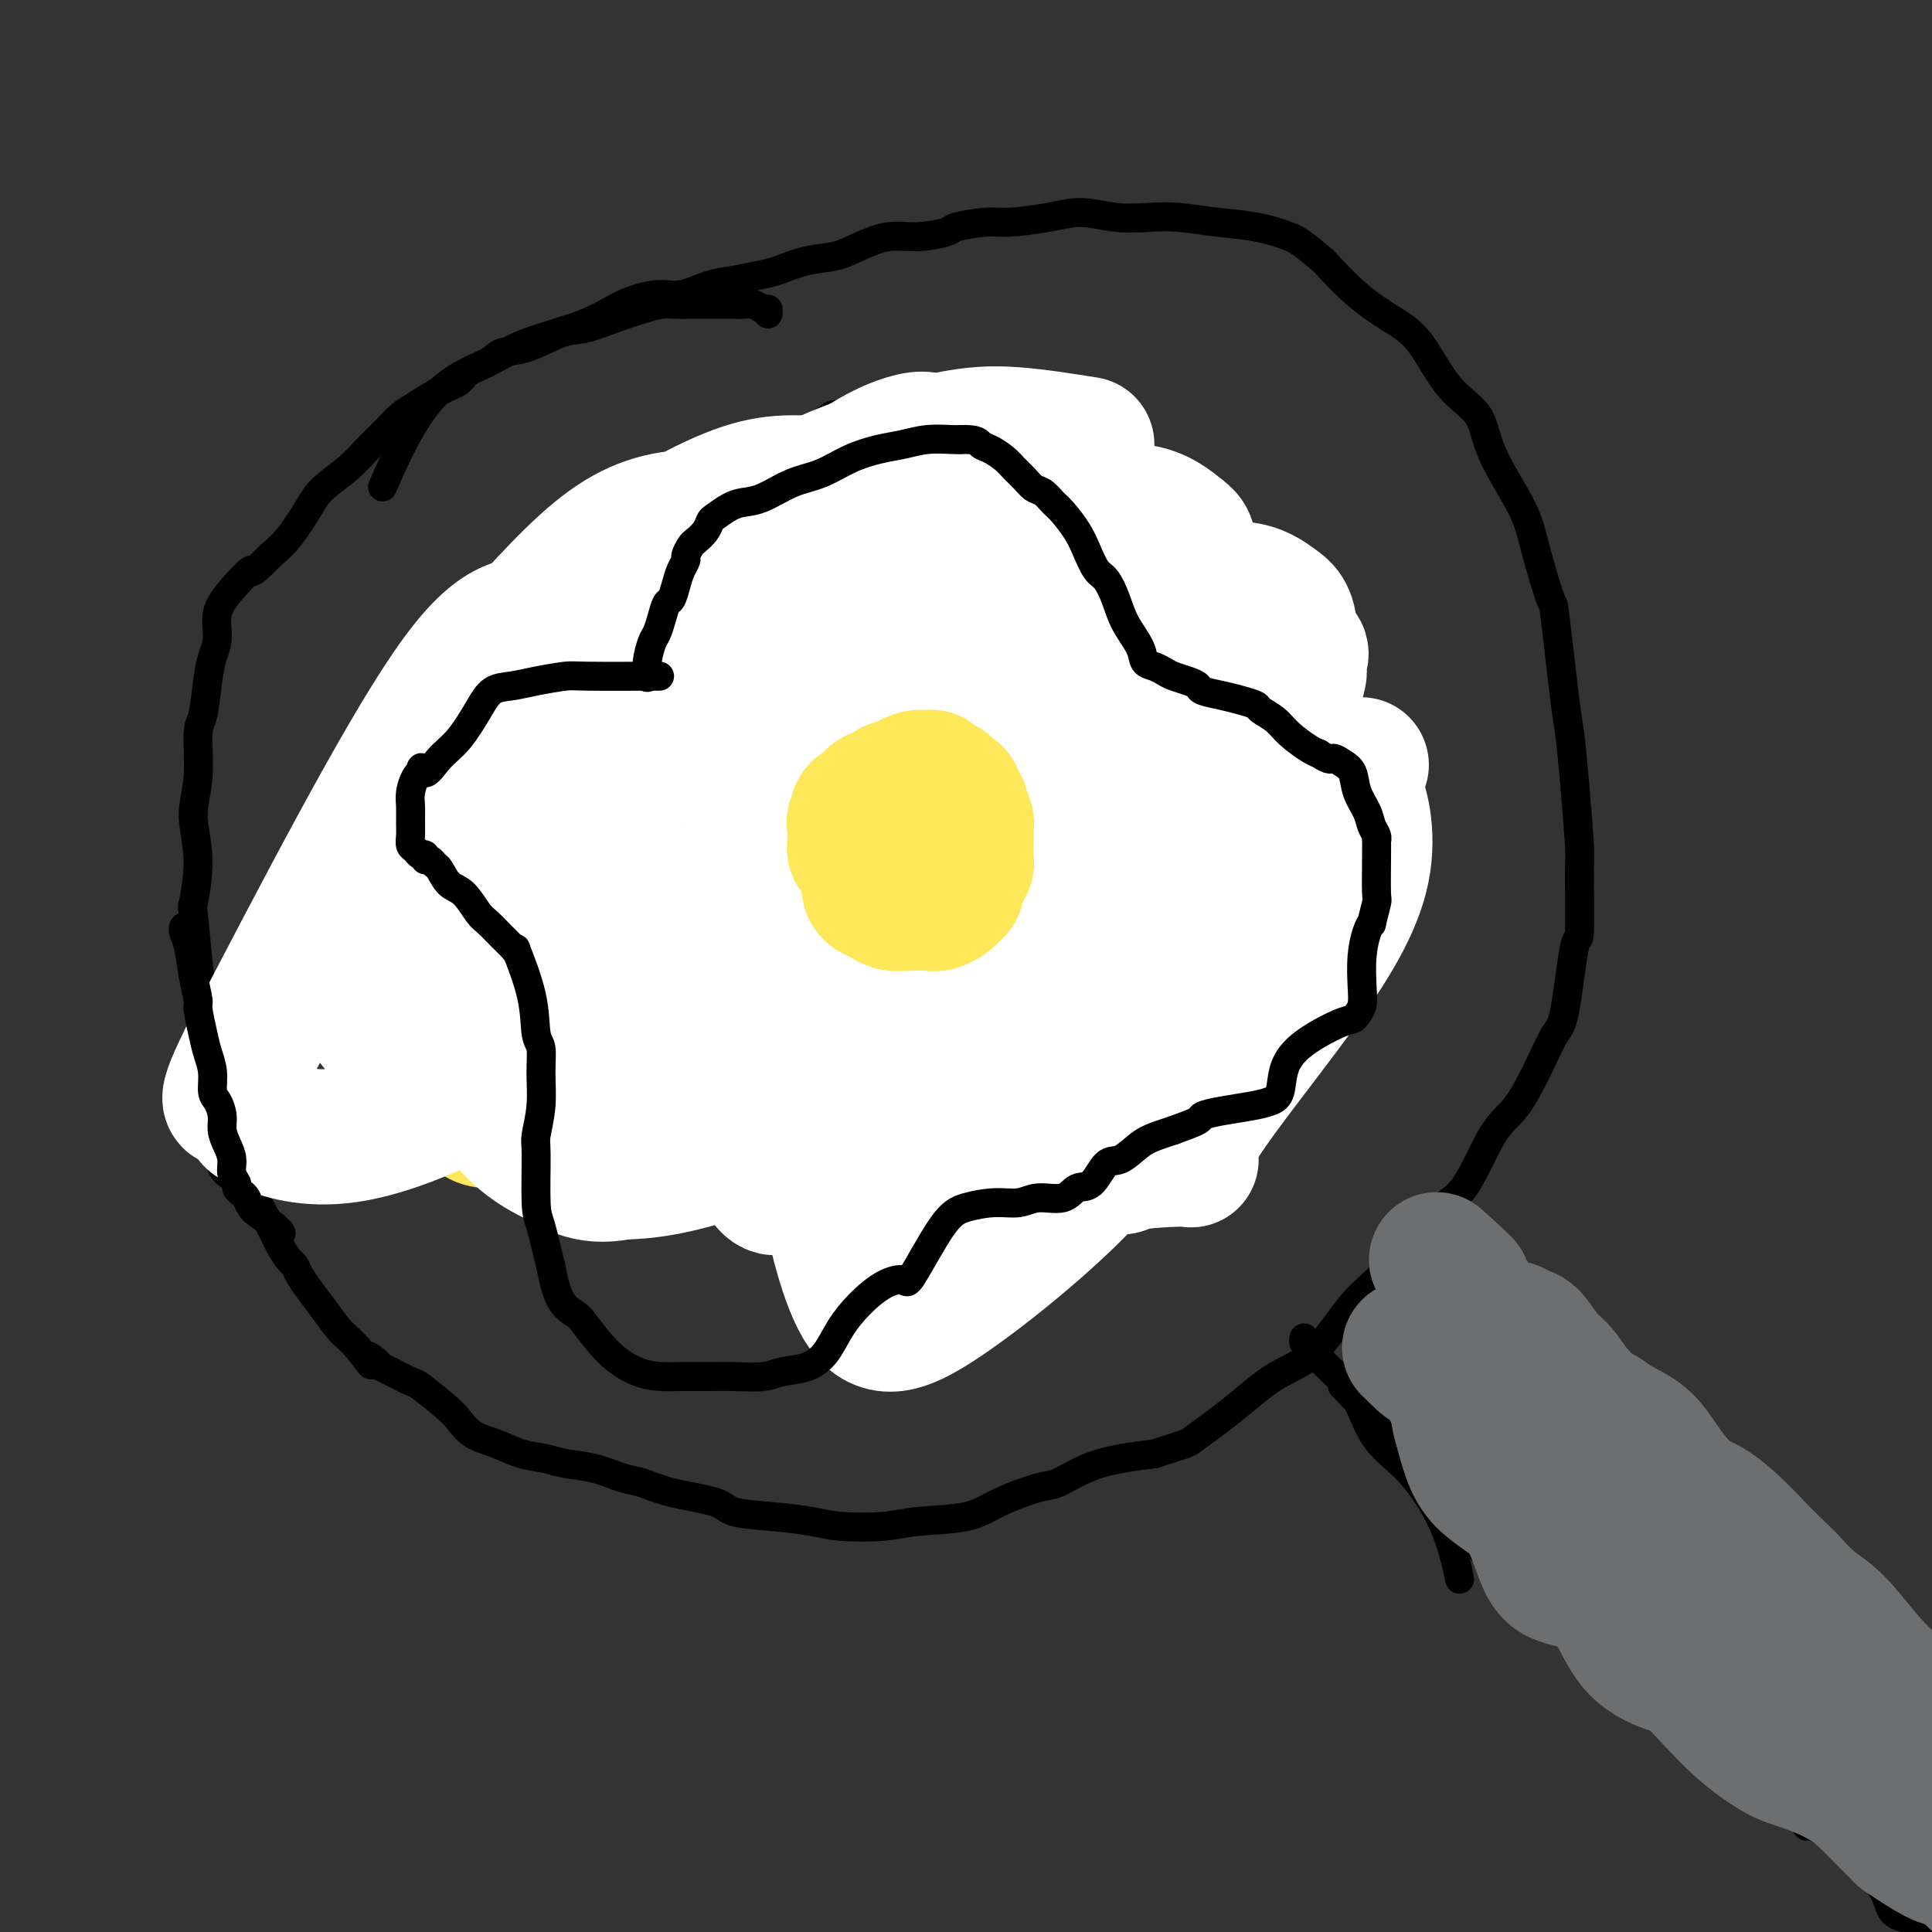 <svg viewBox='0 0 400 400' version='1.1' xmlns='http://www.w3.org/2000/svg' xmlns:xlink='http://www.w3.org/1999/xlink'><rect x="0" y="0" width="400" height="400" fill="#333333" stroke="none"/><g fill='none' stroke='#000000' stroke-width='6' stroke-linecap='round' stroke-linejoin='round'><path d='M159,65c0.066,-0.453 0.132,-0.906 0,-1c-0.132,-0.094 -0.461,0.171 -1,0c-0.539,-0.171 -1.288,-0.778 -2,-1c-0.712,-0.222 -1.387,-0.060 -2,0c-0.613,0.060 -1.164,0.016 -2,0c-0.836,-0.016 -1.956,-0.005 -3,0c-1.044,0.005 -2.013,0.004 -3,0c-0.987,-0.004 -1.991,-0.009 -3,0c-1.009,0.009 -2.023,0.034 -3,0c-0.977,-0.034 -1.917,-0.127 -3,0c-1.083,0.127 -2.308,0.476 -4,1c-1.692,0.524 -3.850,1.225 -6,2c-2.150,0.775 -4.293,1.625 -6,2c-1.707,0.375 -2.979,0.274 -5,1c-2.021,0.726 -4.791,2.278 -7,3c-2.209,0.722 -3.856,0.615 -5,1c-1.144,0.385 -1.783,1.262 -3,2c-1.217,0.738 -3.011,1.338 -4,2c-0.989,0.662 -1.173,1.387 -2,2c-0.827,0.613 -2.297,1.115 -4,2c-1.703,0.885 -3.640,2.154 -5,3c-1.360,0.846 -2.143,1.269 -3,2c-0.857,0.731 -1.789,1.771 -3,3c-1.211,1.229 -2.700,2.646 -4,4c-1.300,1.354 -2.409,2.645 -4,4c-1.591,1.355 -3.664,2.776 -5,4c-1.336,1.224 -1.937,2.253 -3,4c-1.063,1.747 -2.590,4.214 -4,6c-1.410,1.786 -2.705,2.893 -4,4'/><path d='M56,115c-4.890,4.986 -3.614,2.952 -4,3c-0.386,0.048 -2.432,2.179 -4,4c-1.568,1.821 -2.657,3.332 -3,5c-0.343,1.668 0.062,3.495 0,5c-0.062,1.505 -0.590,2.690 -1,4c-0.410,1.310 -0.703,2.745 -1,5c-0.297,2.255 -0.597,5.329 -1,7c-0.403,1.671 -0.910,1.939 -1,4c-0.090,2.061 0.238,5.917 0,9c-0.238,3.083 -1.041,5.395 -1,8c0.041,2.605 0.928,5.505 1,9c0.072,3.495 -0.671,7.586 -1,9c-0.329,1.414 -0.245,0.153 0,2c0.245,1.847 0.653,6.803 1,10c0.347,3.197 0.635,4.634 1,6c0.365,1.366 0.806,2.659 1,6c0.194,3.341 0.141,8.730 0,11c-0.141,2.270 -0.369,1.420 0,4c0.369,2.580 1.334,8.588 2,12c0.666,3.412 1.033,4.228 2,5c0.967,0.772 2.535,1.502 4,3c1.465,1.498 2.826,3.766 4,6c1.174,2.234 2.162,4.435 3,6c0.838,1.565 1.526,2.494 2,3c0.474,0.506 0.736,0.590 1,1c0.264,0.410 0.532,1.145 1,2c0.468,0.855 1.136,1.828 2,3c0.864,1.172 1.922,2.541 3,4c1.078,1.459 2.175,3.008 3,4c0.825,0.992 1.379,1.426 2,2c0.621,0.574 1.311,1.287 2,2'/><path d='M74,279c4.520,5.976 2.322,2.915 2,2c-0.322,-0.915 1.234,0.315 2,1c0.766,0.685 0.744,0.823 1,1c0.256,0.177 0.792,0.392 2,1c1.208,0.608 3.087,1.609 4,2c0.913,0.391 0.858,0.173 2,1c1.142,0.827 3.480,2.697 5,4c1.520,1.303 2.224,2.037 3,3c0.776,0.963 1.626,2.156 3,3c1.374,0.844 3.271,1.338 5,2c1.729,0.662 3.288,1.491 5,2c1.712,0.509 3.577,0.699 5,1c1.423,0.301 2.406,0.714 4,1c1.594,0.286 3.800,0.447 6,1c2.200,0.553 4.395,1.500 6,2c1.605,0.500 2.621,0.554 4,1c1.379,0.446 3.120,1.285 6,2c2.880,0.715 6.898,1.305 9,2c2.102,0.695 2.287,1.493 4,2c1.713,0.507 4.952,0.721 8,1c3.048,0.279 5.903,0.623 8,1c2.097,0.377 3.435,0.786 6,1c2.565,0.214 6.357,0.232 9,0c2.643,-0.232 4.137,-0.715 7,-1c2.863,-0.285 7.096,-0.373 10,-1c2.904,-0.627 4.480,-1.793 7,-3c2.520,-1.207 5.985,-2.456 8,-3c2.015,-0.544 2.581,-0.383 4,-1c1.419,-0.617 3.690,-2.012 6,-3c2.310,-0.988 4.660,-1.568 7,-2c2.340,-0.432 4.670,-0.716 7,-1'/><path d='M239,301c7.479,-2.429 6.677,-2.001 8,-3c1.323,-0.999 4.772,-3.425 8,-6c3.228,-2.575 6.234,-5.299 9,-7c2.766,-1.701 5.291,-2.380 8,-5c2.709,-2.620 5.602,-7.181 8,-10c2.398,-2.819 4.299,-3.898 7,-7c2.701,-3.102 6.200,-8.229 9,-11c2.800,-2.771 4.900,-3.187 7,-6c2.100,-2.813 4.201,-8.024 6,-11c1.799,-2.976 3.298,-3.718 5,-6c1.702,-2.282 3.609,-6.103 5,-9c1.391,-2.897 2.267,-4.871 3,-6c0.733,-1.129 1.321,-1.413 2,-5c0.679,-3.587 1.447,-10.475 2,-13c0.553,-2.525 0.891,-0.686 1,-3c0.109,-2.314 -0.011,-8.780 0,-12c0.011,-3.220 0.153,-3.195 0,-6c-0.153,-2.805 -0.603,-8.442 -1,-13c-0.397,-4.558 -0.743,-8.037 -1,-10c-0.257,-1.963 -0.425,-2.410 -1,-7c-0.575,-4.590 -1.558,-13.323 -2,-17c-0.442,-3.677 -0.342,-2.296 -1,-4c-0.658,-1.704 -2.075,-6.492 -3,-10c-0.925,-3.508 -1.358,-5.737 -3,-9c-1.642,-3.263 -4.492,-7.562 -6,-11c-1.508,-3.438 -1.675,-6.017 -3,-8c-1.325,-1.983 -3.808,-3.371 -6,-6c-2.192,-2.629 -4.093,-6.498 -6,-9c-1.907,-2.502 -3.821,-3.635 -6,-5c-2.179,-1.365 -4.623,-2.961 -7,-5c-2.377,-2.039 -4.689,-4.519 -7,-7'/><path d='M274,54c-4.355,-3.653 -5.243,-4.286 -7,-5c-1.757,-0.714 -4.383,-1.511 -7,-2c-2.617,-0.489 -5.227,-0.671 -8,-1c-2.773,-0.329 -5.711,-0.803 -8,-1c-2.289,-0.197 -3.929,-0.115 -6,0c-2.071,0.115 -4.575,0.265 -7,0c-2.425,-0.265 -4.773,-0.944 -7,-1c-2.227,-0.056 -4.333,0.509 -7,1c-2.667,0.491 -5.895,0.906 -8,1c-2.105,0.094 -3.085,-0.134 -5,0c-1.915,0.134 -4.763,0.630 -6,1c-1.237,0.370 -0.864,0.614 -2,1c-1.136,0.386 -3.782,0.914 -6,1c-2.218,0.086 -4.008,-0.272 -6,0c-1.992,0.272 -4.187,1.172 -6,2c-1.813,0.828 -3.243,1.584 -5,2c-1.757,0.416 -3.840,0.491 -6,1c-2.160,0.509 -4.398,1.451 -6,2c-1.602,0.549 -2.568,0.706 -4,1c-1.432,0.294 -3.329,0.724 -5,1c-1.671,0.276 -3.115,0.397 -5,1c-1.885,0.603 -4.212,1.686 -6,2c-1.788,0.314 -3.038,-0.143 -5,0c-1.962,0.143 -4.635,0.886 -7,2c-2.365,1.114 -4.421,2.599 -8,4c-3.579,1.401 -8.680,2.718 -12,4c-3.320,1.282 -4.859,2.529 -8,4c-3.141,1.471 -7.884,3.165 -12,8c-4.116,4.835 -7.605,12.810 -9,16c-1.395,3.190 -0.698,1.595 0,0'/><path d='M278,287c-0.067,-0.060 -0.134,-0.119 0,0c0.134,0.119 0.470,0.417 1,1c0.530,0.583 1.254,1.451 2,2c0.746,0.549 1.513,0.780 2,1c0.487,0.220 0.693,0.429 1,1c0.307,0.571 0.716,1.504 1,2c0.284,0.496 0.443,0.556 1,1c0.557,0.444 1.510,1.270 2,2c0.490,0.730 0.515,1.362 1,2c0.485,0.638 1.429,1.283 2,2c0.571,0.717 0.769,1.505 1,2c0.231,0.495 0.496,0.696 1,1c0.504,0.304 1.249,0.710 2,1c0.751,0.290 1.510,0.463 2,1c0.490,0.537 0.711,1.439 1,2c0.289,0.561 0.644,0.780 1,1'/><path d='M299,309c3.333,3.607 1.164,1.625 1,2c-0.164,0.375 1.675,3.108 3,5c1.325,1.892 2.135,2.942 3,4c0.865,1.058 1.784,2.122 3,3c1.216,0.878 2.727,1.568 4,2c1.273,0.432 2.306,0.605 3,1c0.694,0.395 1.047,1.013 2,2c0.953,0.987 2.506,2.344 4,4c1.494,1.656 2.931,3.610 4,5c1.069,1.390 1.772,2.216 3,3c1.228,0.784 2.980,1.528 4,2c1.020,0.472 1.306,0.673 2,1c0.694,0.327 1.795,0.779 3,2c1.205,1.221 2.515,3.211 4,5c1.485,1.789 3.146,3.377 5,5c1.854,1.623 3.902,3.280 5,4c1.098,0.720 1.246,0.502 2,1c0.754,0.498 2.115,1.711 4,3c1.885,1.289 4.295,2.655 6,4c1.705,1.345 2.706,2.669 4,4c1.294,1.331 2.880,2.670 4,4c1.120,1.330 1.774,2.651 2,3c0.226,0.349 0.025,-0.275 1,0c0.975,0.275 3.125,1.450 5,3c1.875,1.550 3.475,3.477 5,5c1.525,1.523 2.976,2.644 4,4c1.024,1.356 1.620,2.949 2,4c0.380,1.051 0.545,1.560 1,2c0.455,0.440 1.199,0.811 2,1c0.801,0.189 1.657,0.197 3,1c1.343,0.803 3.171,2.402 5,4'/><path d='M402,402c15.578,13.622 8.022,8.178 5,6c-3.022,-2.178 -1.511,-1.089 0,0'/><path d='M300,260c0.453,0.027 0.905,0.054 1,0c0.095,-0.054 -0.168,-0.191 0,0c0.168,0.191 0.766,0.708 1,1c0.234,0.292 0.104,0.359 1,1c0.896,0.641 2.819,1.856 4,3c1.181,1.144 1.619,2.218 3,3c1.381,0.782 3.704,1.273 5,2c1.296,0.727 1.565,1.689 3,3c1.435,1.311 4.038,2.971 6,5c1.962,2.029 3.284,4.428 5,6c1.716,1.572 3.824,2.316 5,3c1.176,0.684 1.418,1.307 3,3c1.582,1.693 4.503,4.457 7,7c2.497,2.543 4.570,4.866 6,6c1.430,1.134 2.217,1.081 4,3c1.783,1.919 4.562,5.812 7,9c2.438,3.188 4.533,5.672 6,7c1.467,1.328 2.304,1.500 3,2c0.696,0.500 1.250,1.327 2,2c0.750,0.673 1.695,1.191 3,3c1.305,1.809 2.968,4.907 5,7c2.032,2.093 4.432,3.179 6,4c1.568,0.821 2.305,1.377 3,2c0.695,0.623 1.347,1.311 2,2'/><path d='M391,344c10.089,9.858 6.810,6.001 7,6c0.190,-0.001 3.848,3.852 6,6c2.152,2.148 2.798,2.591 3,3c0.202,0.409 -0.040,0.785 1,1c1.040,0.215 3.364,0.268 7,3c3.636,2.732 8.586,8.144 11,11c2.414,2.856 2.293,3.155 4,4c1.707,0.845 5.241,2.237 8,4c2.759,1.763 4.743,3.898 6,6c1.257,2.102 1.788,4.172 2,5c0.212,0.828 0.106,0.414 0,0'/><path d='M270,277c-0.116,0.450 -0.233,0.899 0,1c0.233,0.101 0.814,-0.148 1,0c0.186,0.148 -0.025,0.691 1,2c1.025,1.309 3.285,3.384 5,5c1.715,1.616 2.884,2.774 4,5c1.116,2.226 2.180,5.519 4,8c1.820,2.481 4.395,4.150 7,7c2.605,2.850 5.240,6.883 7,11c1.760,4.117 2.646,8.319 3,10c0.354,1.681 0.177,0.840 0,0'/><path d='M299,256c-0.050,0.040 -0.101,0.080 0,0c0.101,-0.080 0.353,-0.278 1,0c0.647,0.278 1.689,1.034 3,2c1.311,0.966 2.893,2.143 5,4c2.107,1.857 4.740,4.392 7,6c2.260,1.608 4.146,2.287 7,5c2.854,2.713 6.675,7.459 9,10c2.325,2.541 3.155,2.876 6,5c2.845,2.124 7.703,6.037 11,9c3.297,2.963 5.031,4.978 8,7c2.969,2.022 7.174,4.053 10,7c2.826,2.947 4.274,6.811 7,9c2.726,2.189 6.731,2.702 10,6c3.269,3.298 5.801,9.379 8,12c2.199,2.621 4.064,1.782 7,4c2.936,2.218 6.943,7.494 10,11c3.057,3.506 5.165,5.241 9,8c3.835,2.759 9.398,6.543 14,10c4.602,3.457 8.244,6.586 11,8c2.756,1.414 4.627,1.111 9,1c4.373,-0.111 11.250,-0.032 14,0c2.750,0.032 1.375,0.016 0,0'/></g>
<g fill='none' stroke='#000000' stroke-width='4' stroke-linecap='round' stroke-linejoin='round'><path d='M133,137c0.111,0.001 0.222,0.001 0,0c-0.222,-0.001 -0.777,-0.004 -1,0c-0.223,0.004 -0.112,0.016 0,0c0.112,-0.016 0.226,-0.061 0,0c-0.226,0.061 -0.793,0.226 -1,0c-0.207,-0.226 -0.053,-0.844 0,-1c0.053,-0.156 0.004,0.149 0,0c-0.004,-0.149 0.038,-0.753 0,-1c-0.038,-0.247 -0.154,-0.136 0,-1c0.154,-0.864 0.578,-2.704 1,-4c0.422,-1.296 0.843,-2.048 1,-3c0.157,-0.952 0.049,-2.104 0,-3c-0.049,-0.896 -0.038,-1.538 0,-2c0.038,-0.462 0.103,-0.746 0,-1c-0.103,-0.254 -0.376,-0.478 0,-1c0.376,-0.522 1.400,-1.340 2,-2c0.600,-0.660 0.776,-1.161 1,-2c0.224,-0.839 0.497,-2.017 1,-3c0.503,-0.983 1.235,-1.772 2,-3c0.765,-1.228 1.561,-2.895 2,-4c0.439,-1.105 0.520,-1.647 1,-2c0.480,-0.353 1.360,-0.518 2,-1c0.640,-0.482 1.040,-1.281 2,-2c0.960,-0.719 2.480,-1.360 4,-2'/><path d='M150,99c1.886,-1.396 2.101,-1.385 3,-2c0.899,-0.615 2.481,-1.857 4,-3c1.519,-1.143 2.975,-2.187 4,-3c1.025,-0.813 1.618,-1.395 3,-2c1.382,-0.605 3.552,-1.235 5,-2c1.448,-0.765 2.173,-1.666 3,-2c0.827,-0.334 1.755,-0.099 3,0c1.245,0.099 2.806,0.064 4,0c1.194,-0.064 2.022,-0.158 3,0c0.978,0.158 2.107,0.567 3,1c0.893,0.433 1.549,0.889 2,1c0.451,0.111 0.698,-0.122 1,0c0.302,0.122 0.658,0.599 1,1c0.342,0.401 0.669,0.726 1,1c0.331,0.274 0.667,0.497 1,1c0.333,0.503 0.662,1.286 1,2c0.338,0.714 0.683,1.360 1,2c0.317,0.640 0.606,1.275 1,2c0.394,0.725 0.893,1.542 1,2c0.107,0.458 -0.178,0.558 0,1c0.178,0.442 0.817,1.226 1,2c0.183,0.774 -0.092,1.537 0,2c0.092,0.463 0.550,0.624 1,2c0.450,1.376 0.890,3.966 1,5c0.110,1.034 -0.111,0.511 0,1c0.111,0.489 0.554,1.990 1,3c0.446,1.010 0.896,1.530 1,2c0.104,0.470 -0.137,0.889 0,1c0.137,0.111 0.652,-0.085 1,0c0.348,0.085 0.528,0.453 1,1c0.472,0.547 1.236,1.274 2,2'/><path d='M204,120c2.894,5.515 2.129,2.802 2,2c-0.129,-0.802 0.378,0.307 1,1c0.622,0.693 1.358,0.970 2,1c0.642,0.030 1.190,-0.187 2,0c0.810,0.187 1.882,0.778 3,1c1.118,0.222 2.283,0.074 3,0c0.717,-0.074 0.986,-0.076 2,0c1.014,0.076 2.774,0.230 4,0c1.226,-0.230 1.917,-0.842 3,-1c1.083,-0.158 2.559,0.140 4,0c1.441,-0.140 2.847,-0.718 4,-1c1.153,-0.282 2.052,-0.270 3,0c0.948,0.270 1.944,0.797 3,1c1.056,0.203 2.173,0.081 3,0c0.827,-0.081 1.366,-0.121 2,0c0.634,0.121 1.363,0.402 2,1c0.637,0.598 1.182,1.512 2,2c0.818,0.488 1.910,0.551 3,1c1.090,0.449 2.179,1.286 3,2c0.821,0.714 1.375,1.306 2,2c0.625,0.694 1.321,1.490 2,2c0.679,0.510 1.340,0.733 2,1c0.660,0.267 1.318,0.579 2,1c0.682,0.421 1.387,0.953 2,2c0.613,1.047 1.134,2.611 2,4c0.866,1.389 2.076,2.605 3,4c0.924,1.395 1.563,2.971 2,4c0.437,1.029 0.674,1.513 1,2c0.326,0.487 0.742,0.977 1,1c0.258,0.023 0.360,-0.422 1,0c0.640,0.422 1.820,1.711 3,3'/><path d='M278,156c2.491,3.148 1.217,1.019 1,1c-0.217,-0.019 0.622,2.071 1,4c0.378,1.929 0.293,3.697 0,5c-0.293,1.303 -0.795,2.142 -1,3c-0.205,0.858 -0.114,1.737 0,2c0.114,0.263 0.250,-0.089 0,0c-0.250,0.089 -0.886,0.620 -1,1c-0.114,0.380 0.293,0.609 0,1c-0.293,0.391 -1.287,0.945 -2,2c-0.713,1.055 -1.147,2.612 -2,4c-0.853,1.388 -2.126,2.606 -3,4c-0.874,1.394 -1.349,2.965 -2,4c-0.651,1.035 -1.479,1.534 -2,2c-0.521,0.466 -0.734,0.897 -1,1c-0.266,0.103 -0.583,-0.123 -1,0c-0.417,0.123 -0.934,0.597 -2,1c-1.066,0.403 -2.683,0.737 -4,1c-1.317,0.263 -2.336,0.456 -4,1c-1.664,0.544 -3.973,1.439 -5,2c-1.027,0.561 -0.771,0.788 -1,1c-0.229,0.212 -0.944,0.409 -3,1c-2.056,0.591 -5.453,1.577 -7,2c-1.547,0.423 -1.245,0.284 -2,1c-0.755,0.716 -2.568,2.286 -4,3c-1.432,0.714 -2.482,0.572 -3,1c-0.518,0.428 -0.505,1.426 -1,2c-0.495,0.574 -1.497,0.723 -2,1c-0.503,0.277 -0.506,0.683 -1,1c-0.494,0.317 -1.479,0.547 -2,1c-0.521,0.453 -0.577,1.129 -1,2c-0.423,0.871 -1.211,1.935 -2,3'/><path d='M135,133c0.431,0.453 0.862,0.906 1,1c0.138,0.094 -0.018,-0.171 0,0c0.018,0.171 0.211,0.778 0,1c-0.211,0.222 -0.826,0.060 -1,0c-0.174,-0.060 0.093,-0.016 0,0c-0.093,0.016 -0.546,0.004 -1,0c-0.454,-0.004 -0.910,-0.001 -1,0c-0.090,0.001 0.186,0.000 0,0c-0.186,-0.000 -0.835,-0.000 -1,0c-0.165,0.000 0.153,-0.000 0,0c-0.153,0.000 -0.777,0.000 -1,0c-0.223,-0.000 -0.045,-0.001 0,0c0.045,0.001 -0.044,0.004 0,0c0.044,-0.004 0.219,-0.015 0,0c-0.219,0.015 -0.833,0.057 -1,0c-0.167,-0.057 0.114,-0.211 0,0c-0.114,0.211 -0.622,0.788 -1,1c-0.378,0.212 -0.626,0.061 -1,0c-0.374,-0.061 -0.874,-0.030 -1,0c-0.126,0.030 0.121,0.061 0,0c-0.121,-0.061 -0.611,-0.213 -1,0c-0.389,0.213 -0.679,0.792 -1,1c-0.321,0.208 -0.674,0.045 -1,0c-0.326,-0.045 -0.626,0.026 -1,0c-0.374,-0.026 -0.821,-0.150 -1,0c-0.179,0.150 -0.089,0.575 0,1'/><path d='M122,138c-2.193,0.714 -1.175,-0.001 -1,0c0.175,0.001 -0.491,0.717 -1,1c-0.509,0.283 -0.859,0.131 -1,0c-0.141,-0.131 -0.072,-0.241 0,0c0.072,0.241 0.146,0.834 0,1c-0.146,0.166 -0.513,-0.096 -1,0c-0.487,0.096 -1.092,0.551 -2,1c-0.908,0.449 -2.117,0.894 -3,1c-0.883,0.106 -1.441,-0.125 -2,0c-0.559,0.125 -1.119,0.608 -2,1c-0.881,0.392 -2.082,0.694 -3,1c-0.918,0.306 -1.551,0.617 -2,1c-0.449,0.383 -0.713,0.838 -1,1c-0.287,0.162 -0.598,0.032 -1,0c-0.402,-0.032 -0.895,0.033 -1,0c-0.105,-0.033 0.178,-0.163 0,0c-0.178,0.163 -0.818,0.621 -1,1c-0.182,0.379 0.093,0.679 0,1c-0.093,0.321 -0.555,0.664 -1,1c-0.445,0.336 -0.875,0.667 -1,1c-0.125,0.333 0.055,0.670 0,1c-0.055,0.330 -0.343,0.654 -1,1c-0.657,0.346 -1.681,0.715 -2,1c-0.319,0.285 0.069,0.485 0,1c-0.069,0.515 -0.593,1.346 -1,2c-0.407,0.654 -0.698,1.131 -1,2c-0.302,0.869 -0.617,2.131 -1,3c-0.383,0.869 -0.835,1.346 -1,2c-0.165,0.654 -0.045,1.484 0,2c0.045,0.516 0.013,0.719 0,1c-0.013,0.281 -0.006,0.641 0,1'/><path d='M91,167c-1.619,3.285 -1.166,1.496 -1,1c0.166,-0.496 0.044,0.300 0,1c-0.044,0.700 -0.012,1.305 0,2c0.012,0.695 0.003,1.481 0,2c-0.003,0.519 -0.002,0.772 0,1c0.002,0.228 0.004,0.432 0,1c-0.004,0.568 -0.015,1.500 0,2c0.015,0.500 0.057,0.567 0,1c-0.057,0.433 -0.211,1.233 0,2c0.211,0.767 0.789,1.501 1,2c0.211,0.499 0.056,0.764 0,1c-0.056,0.236 -0.014,0.443 0,1c0.014,0.557 -0.000,1.463 0,2c0.000,0.537 0.015,0.706 0,1c-0.015,0.294 -0.061,0.712 0,1c0.061,0.288 0.228,0.447 0,1c-0.228,0.553 -0.850,1.499 -1,2c-0.150,0.501 0.171,0.557 0,1c-0.171,0.443 -0.834,1.274 -1,2c-0.166,0.726 0.167,1.347 0,2c-0.167,0.653 -0.833,1.336 -1,2c-0.167,0.664 0.163,1.308 0,2c-0.163,0.692 -0.821,1.431 -1,2c-0.179,0.569 0.120,0.967 0,1c-0.120,0.033 -0.659,-0.301 -1,0c-0.341,0.301 -0.483,1.235 -1,2c-0.517,0.765 -1.408,1.360 -2,2c-0.592,0.640 -0.883,1.326 -1,2c-0.117,0.674 -0.058,1.337 0,2'/><path d='M82,211c-1.619,3.833 -1.166,2.415 -1,2c0.166,-0.415 0.044,0.174 0,1c-0.044,0.826 -0.012,1.889 0,3c0.012,1.111 0.002,2.271 0,3c-0.002,0.729 0.002,1.025 0,1c-0.002,-0.025 -0.012,-0.373 0,0c0.012,0.373 0.047,1.467 0,2c-0.047,0.533 -0.174,0.503 0,1c0.174,0.497 0.649,1.519 1,3c0.351,1.481 0.577,3.420 1,5c0.423,1.580 1.043,2.801 2,4c0.957,1.199 2.253,2.376 3,3c0.747,0.624 0.947,0.696 2,1c1.053,0.304 2.960,0.841 4,1c1.040,0.159 1.212,-0.060 2,0c0.788,0.060 2.190,0.398 4,1c1.810,0.602 4.027,1.467 6,2c1.973,0.533 3.700,0.732 5,1c1.300,0.268 2.171,0.604 3,1c0.829,0.396 1.615,0.852 3,1c1.385,0.148 3.368,-0.012 5,0c1.632,0.012 2.911,0.198 4,0c1.089,-0.198 1.986,-0.779 3,-1c1.014,-0.221 2.144,-0.083 3,0c0.856,0.083 1.436,0.109 2,0c0.564,-0.109 1.110,-0.355 2,-1c0.890,-0.645 2.122,-1.689 3,-2c0.878,-0.311 1.400,0.113 2,0c0.600,-0.113 1.277,-0.761 2,-1c0.723,-0.239 1.492,-0.068 2,0c0.508,0.068 0.754,0.034 1,0'/><path d='M146,242c5.296,-1.000 4.036,-1.000 4,-1c-0.036,-0.000 1.151,-0.001 2,0c0.849,0.001 1.361,0.004 2,0c0.639,-0.004 1.404,-0.014 2,0c0.596,0.014 1.024,0.053 2,0c0.976,-0.053 2.499,-0.199 4,0c1.501,0.199 2.978,0.744 4,1c1.022,0.256 1.589,0.224 3,1c1.411,0.776 3.667,2.361 5,3c1.333,0.639 1.744,0.333 3,1c1.256,0.667 3.358,2.307 5,3c1.642,0.693 2.826,0.438 4,1c1.174,0.562 2.339,1.941 4,3c1.661,1.059 3.818,1.798 6,2c2.182,0.202 4.387,-0.134 6,0c1.613,0.134 2.632,0.739 4,1c1.368,0.261 3.083,0.179 5,0c1.917,-0.179 4.034,-0.455 6,-1c1.966,-0.545 3.780,-1.358 5,-2c1.220,-0.642 1.846,-1.114 3,-2c1.154,-0.886 2.837,-2.188 4,-3c1.163,-0.812 1.806,-1.136 3,-2c1.194,-0.864 2.940,-2.268 4,-3c1.060,-0.732 1.433,-0.791 2,-1c0.567,-0.209 1.328,-0.567 2,-1c0.672,-0.433 1.256,-0.941 2,-2c0.744,-1.059 1.650,-2.668 3,-5c1.350,-2.332 3.145,-5.388 4,-7c0.855,-1.612 0.769,-1.780 1,-2c0.231,-0.220 0.780,-0.491 1,-1c0.220,-0.509 0.110,-1.254 0,-2'/><path d='M251,223c1.704,-3.220 0.465,-1.772 0,-2c-0.465,-0.228 -0.156,-2.134 0,-4c0.156,-1.866 0.158,-3.693 0,-5c-0.158,-1.307 -0.477,-2.095 -1,-3c-0.523,-0.905 -1.250,-1.927 -2,-3c-0.750,-1.073 -1.521,-2.197 -2,-3c-0.479,-0.803 -0.664,-1.284 -1,-2c-0.336,-0.716 -0.822,-1.666 -1,-2c-0.178,-0.334 -0.048,-0.051 0,-1c0.048,-0.949 0.014,-3.128 0,-4c-0.014,-0.872 -0.007,-0.436 0,0'/></g>
<g fill='none' stroke='#FEE859' stroke-width='28' stroke-linecap='round' stroke-linejoin='round'><path d='M189,156c-0.445,0.235 -0.890,0.470 -1,0c-0.110,-0.470 0.115,-1.646 0,-2c-0.115,-0.354 -0.571,0.114 -1,0c-0.429,-0.114 -0.832,-0.811 -1,-1c-0.168,-0.189 -0.100,0.129 0,0c0.100,-0.129 0.231,-0.706 0,-1c-0.231,-0.294 -0.825,-0.304 -1,0c-0.175,0.304 0.069,0.921 0,1c-0.069,0.079 -0.451,-0.382 -1,0c-0.549,0.382 -1.265,1.606 -2,3c-0.735,1.394 -1.490,2.957 -2,5c-0.510,2.043 -0.774,4.568 -1,6c-0.226,1.432 -0.413,1.773 0,3c0.413,1.227 1.426,3.340 2,5c0.574,1.660 0.710,2.867 1,4c0.290,1.133 0.735,2.191 2,3c1.265,0.809 3.351,1.368 6,1c2.649,-0.368 5.862,-1.664 9,-3c3.138,-1.336 6.201,-2.713 9,-5c2.799,-2.287 5.332,-5.486 7,-8c1.668,-2.514 2.469,-4.344 3,-6c0.531,-1.656 0.793,-3.138 1,-4c0.207,-0.862 0.360,-1.105 0,-2c-0.360,-0.895 -1.234,-2.443 -2,-4c-0.766,-1.557 -1.425,-3.122 -4,-5c-2.575,-1.878 -7.068,-4.070 -9,-5c-1.932,-0.930 -1.305,-0.597 -5,-1c-3.695,-0.403 -11.712,-1.541 -15,-2c-3.288,-0.459 -1.847,-0.239 -3,0c-1.153,0.239 -4.901,0.497 -8,1c-3.099,0.503 -5.550,1.252 -8,2'/><path d='M165,141c-4.351,1.160 -5.729,2.559 -7,4c-1.271,1.441 -2.436,2.924 -4,5c-1.564,2.076 -3.527,4.746 -5,8c-1.473,3.254 -2.455,7.091 -3,9c-0.545,1.909 -0.654,1.888 0,4c0.654,2.112 2.070,6.356 3,9c0.930,2.644 1.374,3.687 3,5c1.626,1.313 4.433,2.895 8,4c3.567,1.105 7.892,1.732 11,2c3.108,0.268 4.999,0.176 8,-1c3.001,-1.176 7.113,-3.436 10,-6c2.887,-2.564 4.548,-5.430 6,-7c1.452,-1.570 2.696,-1.843 4,-4c1.304,-2.157 2.667,-6.197 3,-9c0.333,-2.803 -0.364,-4.368 -1,-6c-0.636,-1.632 -1.210,-3.331 -2,-5c-0.790,-1.669 -1.797,-3.309 -3,-5c-1.203,-1.691 -2.604,-3.433 -4,-5c-1.396,-1.567 -2.789,-2.957 -4,-4c-1.211,-1.043 -2.241,-1.738 -3,-2c-0.759,-0.262 -1.245,-0.093 -2,0c-0.755,0.093 -1.777,0.108 -3,0c-1.223,-0.108 -2.646,-0.338 -4,0c-1.354,0.338 -2.639,1.245 -4,2c-1.361,0.755 -2.798,1.358 -4,2c-1.202,0.642 -2.168,1.323 -3,2c-0.832,0.677 -1.530,1.350 -2,2c-0.470,0.650 -0.714,1.277 -1,2c-0.286,0.723 -0.616,1.541 -1,2c-0.384,0.459 -0.824,0.560 -1,1c-0.176,0.440 -0.088,1.220 0,2'/><path d='M160,152c-1.254,2.018 -0.389,1.563 0,2c0.389,0.437 0.300,1.767 0,3c-0.300,1.233 -0.813,2.368 -1,3c-0.187,0.632 -0.050,0.762 0,1c0.050,0.238 0.013,0.586 0,1c-0.013,0.414 -0.002,0.896 0,1c0.002,0.104 -0.003,-0.168 0,0c0.003,0.168 0.016,0.777 0,1c-0.016,0.223 -0.060,0.061 0,0c0.060,-0.061 0.224,-0.020 0,0c-0.224,0.020 -0.836,0.018 -1,0c-0.164,-0.018 0.121,-0.053 0,0c-0.121,0.053 -0.648,0.194 -1,0c-0.352,-0.194 -0.528,-0.723 -1,-1c-0.472,-0.277 -1.241,-0.301 -2,-1c-0.759,-0.699 -1.509,-2.074 -2,-3c-0.491,-0.926 -0.724,-1.402 -1,-2c-0.276,-0.598 -0.596,-1.319 -1,-2c-0.404,-0.681 -0.893,-1.323 -1,-2c-0.107,-0.677 0.167,-1.389 0,-2c-0.167,-0.611 -0.777,-1.122 -1,-2c-0.223,-0.878 -0.060,-2.124 0,-3c0.060,-0.876 0.016,-1.384 0,-2c-0.016,-0.616 -0.004,-1.342 0,-2c0.004,-0.658 0.001,-1.249 0,-2c-0.001,-0.751 -0.000,-1.664 0,-2c0.000,-0.336 0.000,-0.096 0,0c-0.000,0.096 -0.000,0.048 0,0'/><path d='M148,138c-0.309,-2.809 -0.080,-1.330 0,-1c0.080,0.330 0.011,-0.488 0,-1c-0.011,-0.512 0.035,-0.718 0,-1c-0.035,-0.282 -0.153,-0.639 0,-1c0.153,-0.361 0.576,-0.726 1,-1c0.424,-0.274 0.849,-0.457 1,-1c0.151,-0.543 0.027,-1.445 0,-2c-0.027,-0.555 0.044,-0.762 0,-1c-0.044,-0.238 -0.204,-0.506 0,-1c0.204,-0.494 0.772,-1.215 1,-2c0.228,-0.785 0.117,-1.635 0,-2c-0.117,-0.365 -0.238,-0.244 0,-1c0.238,-0.756 0.837,-2.389 1,-3c0.163,-0.611 -0.110,-0.201 0,0c0.110,0.201 0.603,0.195 1,0c0.397,-0.195 0.698,-0.577 1,-1c0.302,-0.423 0.607,-0.887 1,-1c0.393,-0.113 0.875,0.124 1,0c0.125,-0.124 -0.107,-0.611 0,-1c0.107,-0.389 0.555,-0.682 1,-1c0.445,-0.318 0.889,-0.663 1,-1c0.111,-0.337 -0.110,-0.668 0,-1c0.110,-0.332 0.550,-0.666 1,-1c0.450,-0.334 0.909,-0.668 1,-1c0.091,-0.332 -0.188,-0.663 0,-1c0.188,-0.337 0.842,-0.682 1,-1c0.158,-0.318 -0.179,-0.610 0,-1c0.179,-0.390 0.873,-0.878 1,-1c0.127,-0.122 -0.312,0.121 0,0c0.312,-0.121 1.375,-0.606 2,-1c0.625,-0.394 0.813,-0.697 1,-1'/><path d='M165,106c2.203,-2.340 1.209,-1.191 1,-1c-0.209,0.191 0.367,-0.576 1,-1c0.633,-0.424 1.321,-0.506 2,-1c0.679,-0.494 1.347,-1.400 2,-2c0.653,-0.600 1.289,-0.893 2,-1c0.711,-0.107 1.497,-0.029 2,0c0.503,0.029 0.722,0.008 1,0c0.278,-0.008 0.614,-0.002 1,0c0.386,0.002 0.820,0.000 1,0c0.180,-0.000 0.104,0.000 0,0c-0.104,-0.000 -0.236,-0.001 0,0c0.236,0.001 0.841,0.003 1,0c0.159,-0.003 -0.127,-0.013 0,0c0.127,0.013 0.667,0.048 1,0c0.333,-0.048 0.459,-0.179 1,0c0.541,0.179 1.496,0.670 2,1c0.504,0.330 0.555,0.501 1,1c0.445,0.499 1.284,1.328 2,2c0.716,0.672 1.310,1.188 2,2c0.690,0.812 1.477,1.919 2,3c0.523,1.081 0.783,2.137 1,3c0.217,0.863 0.391,1.534 1,2c0.609,0.466 1.655,0.728 2,1c0.345,0.272 -0.010,0.552 0,1c0.010,0.448 0.384,1.062 1,2c0.616,0.938 1.474,2.200 2,4c0.526,1.800 0.718,4.138 1,6c0.282,1.862 0.652,3.246 1,4c0.348,0.754 0.674,0.877 1,1'/><path d='M200,133c1.094,2.907 0.829,1.175 1,1c0.171,-0.175 0.779,1.207 1,2c0.221,0.793 0.055,0.997 0,1c-0.055,0.003 0.002,-0.195 0,0c-0.002,0.195 -0.061,0.781 0,1c0.061,0.219 0.244,0.069 0,0c-0.244,-0.069 -0.915,-0.058 -1,0c-0.085,0.058 0.416,0.161 0,0c-0.416,-0.161 -1.749,-0.586 -3,-2c-1.251,-1.414 -2.421,-3.815 -4,-6c-1.579,-2.185 -3.566,-4.153 -5,-6c-1.434,-1.847 -2.313,-3.574 -3,-4c-0.687,-0.426 -1.181,0.450 -2,0c-0.819,-0.450 -1.963,-2.226 -3,-3c-1.037,-0.774 -1.966,-0.547 -3,-1c-1.034,-0.453 -2.172,-1.585 -3,-2c-0.828,-0.415 -1.345,-0.112 -2,0c-0.655,0.112 -1.447,0.032 -2,0c-0.553,-0.032 -0.866,-0.018 -1,0c-0.134,0.018 -0.088,0.040 -1,1c-0.912,0.960 -2.781,2.859 -4,6c-1.219,3.141 -1.787,7.523 -3,11c-1.213,3.477 -3.069,6.050 -4,9c-0.931,2.950 -0.936,6.277 -1,8c-0.064,1.723 -0.188,1.843 0,2c0.188,0.157 0.689,0.351 1,1c0.311,0.649 0.431,1.754 2,3c1.569,1.246 4.585,2.633 7,3c2.415,0.367 4.227,-0.286 7,-2c2.773,-1.714 6.507,-4.490 9,-7c2.493,-2.510 3.747,-4.755 5,-7'/><path d='M188,142c2.504,-2.444 1.766,-1.554 2,-2c0.234,-0.446 1.442,-2.229 2,-3c0.558,-0.771 0.465,-0.530 0,-1c-0.465,-0.470 -1.304,-1.652 -2,-2c-0.696,-0.348 -1.251,0.138 -2,0c-0.749,-0.138 -1.691,-0.901 -4,-1c-2.309,-0.099 -5.983,0.467 -9,1c-3.017,0.533 -5.376,1.034 -8,2c-2.624,0.966 -5.514,2.397 -8,4c-2.486,1.603 -4.567,3.379 -7,5c-2.433,1.621 -5.217,3.087 -8,6c-2.783,2.913 -5.566,7.274 -7,10c-1.434,2.726 -1.519,3.819 -2,5c-0.481,1.181 -1.357,2.450 -2,4c-0.643,1.550 -1.051,3.381 -1,5c0.051,1.619 0.562,3.026 1,4c0.438,0.974 0.802,1.514 2,2c1.198,0.486 3.229,0.916 6,0c2.771,-0.916 6.281,-3.179 9,-5c2.719,-1.821 4.648,-3.201 6,-5c1.352,-1.799 2.127,-4.016 3,-6c0.873,-1.984 1.845,-3.736 2,-5c0.155,-1.264 -0.507,-2.042 -1,-3c-0.493,-0.958 -0.818,-2.096 -2,-3c-1.182,-0.904 -3.220,-1.572 -4,-2c-0.780,-0.428 -0.303,-0.615 -2,-1c-1.697,-0.385 -5.568,-0.969 -8,-1c-2.432,-0.031 -3.424,0.492 -7,2c-3.576,1.508 -9.736,4.002 -13,6c-3.264,1.998 -3.632,3.499 -4,5'/><path d='M120,163c-4.093,2.890 -2.326,3.616 -2,5c0.326,1.384 -0.789,3.427 -1,6c-0.211,2.573 0.484,5.676 1,8c0.516,2.324 0.855,3.870 2,5c1.145,1.130 3.098,1.844 5,2c1.902,0.156 3.753,-0.246 6,-1c2.247,-0.754 4.888,-1.859 7,-4c2.112,-2.141 3.694,-5.316 5,-7c1.306,-1.684 2.337,-1.875 3,-3c0.663,-1.125 0.959,-3.183 1,-5c0.041,-1.817 -0.174,-3.391 -1,-5c-0.826,-1.609 -2.262,-3.252 -3,-4c-0.738,-0.748 -0.777,-0.601 -2,-1c-1.223,-0.399 -3.630,-1.345 -6,-2c-2.370,-0.655 -4.705,-1.021 -6,-1c-1.295,0.021 -1.552,0.427 -3,1c-1.448,0.573 -4.088,1.312 -6,2c-1.912,0.688 -3.095,1.323 -4,2c-0.905,0.677 -1.531,1.394 -2,2c-0.469,0.606 -0.782,1.100 -1,2c-0.218,0.900 -0.342,2.205 0,3c0.342,0.795 1.151,1.080 2,2c0.849,0.920 1.740,2.474 3,3c1.260,0.526 2.890,0.022 5,0c2.110,-0.022 4.698,0.436 7,0c2.302,-0.436 4.316,-1.766 6,-3c1.684,-1.234 3.037,-2.372 4,-4c0.963,-1.628 1.537,-3.746 2,-5c0.463,-1.254 0.817,-1.645 1,-2c0.183,-0.355 0.195,-0.673 0,-1c-0.195,-0.327 -0.598,-0.664 -1,-1'/><path d='M142,157c-0.551,-1.548 -2.930,-0.919 -5,-1c-2.070,-0.081 -3.831,-0.874 -6,-1c-2.169,-0.126 -4.745,0.414 -7,1c-2.255,0.586 -4.189,1.218 -6,2c-1.811,0.782 -3.499,1.716 -5,3c-1.501,1.284 -2.814,2.919 -4,4c-1.186,1.081 -2.245,1.607 -3,3c-0.755,1.393 -1.208,3.651 -1,7c0.208,3.349 1.075,7.788 2,10c0.925,2.212 1.907,2.196 3,3c1.093,0.804 2.298,2.429 4,3c1.702,0.571 3.903,0.088 6,0c2.097,-0.088 4.090,0.220 6,0c1.910,-0.220 3.736,-0.969 5,-2c1.264,-1.031 1.965,-2.345 3,-4c1.035,-1.655 2.406,-3.651 3,-5c0.594,-1.349 0.413,-2.051 0,-3c-0.413,-0.949 -1.058,-2.146 -2,-3c-0.942,-0.854 -2.180,-1.367 -3,-2c-0.820,-0.633 -1.223,-1.388 -2,-2c-0.777,-0.612 -1.928,-1.081 -3,-1c-1.072,0.081 -2.064,0.714 -3,1c-0.936,0.286 -1.817,0.227 -3,2c-1.183,1.773 -2.668,5.380 -4,8c-1.332,2.620 -2.509,4.255 -3,8c-0.491,3.745 -0.294,9.600 0,13c0.294,3.400 0.687,4.344 1,6c0.313,1.656 0.546,4.023 1,6c0.454,1.977 1.130,3.565 3,4c1.870,0.435 4.935,-0.282 8,-1'/><path d='M127,216c2.548,-1.364 4.918,-4.276 6,-5c1.082,-0.724 0.875,0.738 2,-2c1.125,-2.738 3.582,-9.676 5,-13c1.418,-3.324 1.795,-3.033 2,-4c0.205,-0.967 0.236,-3.193 0,-5c-0.236,-1.807 -0.738,-3.194 -1,-4c-0.262,-0.806 -0.284,-1.032 -1,-1c-0.716,0.032 -2.125,0.322 -5,1c-2.875,0.678 -7.214,1.745 -11,3c-3.786,1.255 -7.018,2.698 -10,5c-2.982,2.302 -5.714,5.462 -8,8c-2.286,2.538 -4.126,4.454 -5,6c-0.874,1.546 -0.783,2.724 -1,4c-0.217,1.276 -0.742,2.651 -1,4c-0.258,1.349 -0.250,2.670 1,4c1.250,1.330 3.743,2.667 6,3c2.257,0.333 4.278,-0.337 7,-2c2.722,-1.663 6.147,-4.317 9,-6c2.853,-1.683 5.136,-2.395 7,-3c1.864,-0.605 3.309,-1.104 4,-2c0.691,-0.896 0.629,-2.190 1,-3c0.371,-0.810 1.176,-1.137 1,-2c-0.176,-0.863 -1.334,-2.262 -2,-3c-0.666,-0.738 -0.840,-0.816 -2,-1c-1.160,-0.184 -3.305,-0.476 -6,0c-2.695,0.476 -5.941,1.720 -9,3c-3.059,1.280 -5.930,2.597 -8,4c-2.070,1.403 -3.338,2.891 -5,5c-1.662,2.109 -3.717,4.837 -5,7c-1.283,2.163 -1.795,3.761 -2,5c-0.205,1.239 -0.102,2.120 0,3'/><path d='M96,225c-0.667,3.322 1.165,4.125 2,5c0.835,0.875 0.671,1.820 3,2c2.329,0.180 7.150,-0.406 10,-1c2.850,-0.594 3.730,-1.196 6,-2c2.270,-0.804 5.931,-1.811 9,-4c3.069,-2.189 5.548,-5.560 7,-8c1.452,-2.440 1.879,-3.950 2,-5c0.121,-1.050 -0.062,-1.641 0,-2c0.062,-0.359 0.369,-0.487 0,-1c-0.369,-0.513 -1.414,-1.413 -3,-2c-1.586,-0.587 -3.712,-0.863 -6,-1c-2.288,-0.137 -4.736,-0.134 -7,0c-2.264,0.134 -4.344,0.401 -6,1c-1.656,0.599 -2.889,1.532 -4,2c-1.111,0.468 -2.101,0.471 -3,2c-0.899,1.529 -1.709,4.585 -2,6c-0.291,1.415 -0.064,1.188 0,2c0.064,0.812 -0.036,2.663 1,4c1.036,1.337 3.207,2.160 5,3c1.793,0.840 3.206,1.698 6,2c2.794,0.302 6.969,0.049 10,0c3.031,-0.049 4.920,0.105 7,0c2.080,-0.105 4.352,-0.471 7,-1c2.648,-0.529 5.673,-1.223 8,-3c2.327,-1.777 3.957,-4.637 5,-7c1.043,-2.363 1.499,-4.231 2,-5c0.501,-0.769 1.046,-0.441 1,-1c-0.046,-0.559 -0.682,-2.006 -1,-3c-0.318,-0.994 -0.316,-1.537 -1,-2c-0.684,-0.463 -2.052,-0.847 -4,-1c-1.948,-0.153 -4.474,-0.077 -7,0'/><path d='M143,205c-2.794,-0.120 -3.778,1.080 -5,2c-1.222,0.920 -2.683,1.561 -4,3c-1.317,1.439 -2.490,3.675 -3,6c-0.510,2.325 -0.356,4.739 0,6c0.356,1.261 0.914,1.368 2,2c1.086,0.632 2.700,1.790 6,3c3.300,1.210 8.284,2.471 10,3c1.716,0.529 0.162,0.324 2,0c1.838,-0.324 7.068,-0.768 11,-2c3.932,-1.232 6.565,-3.253 8,-6c1.435,-2.747 1.670,-6.221 2,-9c0.330,-2.779 0.753,-4.863 1,-7c0.247,-2.137 0.318,-4.327 0,-6c-0.318,-1.673 -1.027,-2.828 -2,-4c-0.973,-1.172 -2.212,-2.362 -4,-3c-1.788,-0.638 -4.126,-0.724 -6,0c-1.874,0.724 -3.286,2.259 -5,4c-1.714,1.741 -3.731,3.688 -5,5c-1.269,1.312 -1.791,1.991 -2,3c-0.209,1.009 -0.105,2.349 0,4c0.105,1.651 0.211,3.612 1,6c0.789,2.388 2.261,5.203 4,7c1.739,1.797 3.745,2.576 6,3c2.255,0.424 4.758,0.491 7,1c2.242,0.509 4.221,1.459 8,0c3.779,-1.459 9.358,-5.326 12,-8c2.642,-2.674 2.349,-4.153 3,-5c0.651,-0.847 2.247,-1.062 3,-2c0.753,-0.938 0.664,-2.599 1,-4c0.336,-1.401 1.096,-2.543 1,-4c-0.096,-1.457 -1.048,-3.228 -2,-5'/><path d='M193,198c-0.114,-2.035 -0.399,-0.623 -1,0c-0.601,0.623 -1.519,0.458 -3,1c-1.481,0.542 -3.524,1.791 -5,3c-1.476,1.209 -2.383,2.379 -3,3c-0.617,0.621 -0.942,0.693 -1,3c-0.058,2.307 0.151,6.848 1,10c0.849,3.152 2.339,4.916 4,6c1.661,1.084 3.494,1.488 3,2c-0.494,0.512 -3.313,1.134 1,2c4.313,0.866 15.759,1.978 20,2c4.241,0.022 1.277,-1.046 0,-1c-1.277,0.046 -0.866,1.204 0,-1c0.866,-2.204 2.186,-7.771 3,-11c0.814,-3.229 1.121,-4.120 1,-5c-0.121,-0.880 -0.669,-1.750 -1,-3c-0.331,-1.250 -0.446,-2.879 -1,-4c-0.554,-1.121 -1.549,-1.734 -3,-2c-1.451,-0.266 -3.359,-0.186 -5,0c-1.641,0.186 -3.017,0.480 -4,1c-0.983,0.520 -1.575,1.268 -2,2c-0.425,0.732 -0.683,1.448 -1,4c-0.317,2.552 -0.693,6.939 0,10c0.693,3.061 2.456,4.796 4,6c1.544,1.204 2.868,1.878 4,4c1.132,2.122 2.073,5.692 3,8c0.927,2.308 1.842,3.356 3,4c1.158,0.644 2.559,0.885 5,0c2.441,-0.885 5.922,-2.897 8,-5c2.078,-2.103 2.752,-4.297 3,-6c0.248,-1.703 0.071,-2.915 0,-5c-0.071,-2.085 -0.035,-5.042 0,-8'/><path d='M226,218c-0.093,-3.984 -1.826,-4.446 -3,-5c-1.174,-0.554 -1.788,-1.202 -3,-2c-1.212,-0.798 -3.022,-1.746 -5,-2c-1.978,-0.254 -4.123,0.186 -6,1c-1.877,0.814 -3.485,2.001 -5,3c-1.515,0.999 -2.936,1.808 -4,3c-1.064,1.192 -1.771,2.766 -2,4c-0.229,1.234 0.021,2.129 0,3c-0.021,0.871 -0.313,1.720 0,3c0.313,1.280 1.233,2.992 2,4c0.767,1.008 1.383,1.311 2,2c0.617,0.689 1.236,1.763 2,2c0.764,0.237 1.674,-0.365 2,-1c0.326,-0.635 0.068,-1.304 0,-2c-0.068,-0.696 0.055,-1.420 0,-2c-0.055,-0.580 -0.289,-1.015 -2,-3c-1.711,-1.985 -4.898,-5.519 -7,-8c-2.102,-2.481 -3.120,-3.910 -5,-5c-1.880,-1.090 -4.624,-1.841 -7,-2c-2.376,-0.159 -4.385,0.273 -6,1c-1.615,0.727 -2.835,1.749 -4,3c-1.165,1.251 -2.273,2.731 -3,4c-0.727,1.269 -1.071,2.329 -1,4c0.071,1.671 0.558,3.954 1,6c0.442,2.046 0.840,3.855 2,6c1.160,2.145 3.083,4.627 5,6c1.917,1.373 3.829,1.636 6,2c2.171,0.364 4.603,0.830 7,1c2.397,0.170 4.761,0.046 7,-1c2.239,-1.046 4.354,-3.013 6,-5c1.646,-1.987 2.823,-3.993 4,-6'/><path d='M209,232c1.496,-2.245 0.235,-2.356 0,-4c-0.235,-1.644 0.555,-4.819 0,-8c-0.555,-3.181 -2.457,-6.366 -4,-8c-1.543,-1.634 -2.728,-1.716 -4,-2c-1.272,-0.284 -2.632,-0.769 -4,-1c-1.368,-0.231 -2.743,-0.208 -4,0c-1.257,0.208 -2.397,0.600 -3,1c-0.603,0.400 -0.668,0.808 -1,2c-0.332,1.192 -0.931,3.167 -1,6c-0.069,2.833 0.392,6.525 1,8c0.608,1.475 1.362,0.732 2,2c0.638,1.268 1.158,4.548 3,7c1.842,2.452 5.005,4.076 7,5c1.995,0.924 2.823,1.150 4,1c1.177,-0.150 2.705,-0.674 5,-3c2.295,-2.326 5.359,-6.454 7,-8c1.641,-1.546 1.859,-0.510 2,-1c0.141,-0.490 0.204,-2.505 0,-5c-0.204,-2.495 -0.677,-5.468 -1,-7c-0.323,-1.532 -0.498,-1.622 -1,-2c-0.502,-0.378 -1.332,-1.046 -2,-1c-0.668,0.046 -1.175,0.804 -2,2c-0.825,1.196 -1.968,2.828 -3,4c-1.032,1.172 -1.954,1.882 -2,3c-0.046,1.118 0.782,2.642 1,4c0.218,1.358 -0.174,2.550 0,5c0.174,2.450 0.914,6.156 2,8c1.086,1.844 2.518,1.824 3,2c0.482,0.176 0.014,0.547 1,1c0.986,0.453 3.424,0.986 5,1c1.576,0.014 2.288,-0.493 3,-1'/><path d='M223,243c2.414,-0.578 2.450,-3.522 3,-6c0.550,-2.478 1.616,-4.491 2,-6c0.384,-1.509 0.087,-2.514 0,-5c-0.087,-2.486 0.038,-6.453 0,-9c-0.038,-2.547 -0.237,-3.675 -1,-5c-0.763,-1.325 -2.090,-2.848 -4,-5c-1.910,-2.152 -4.403,-4.932 -6,-7c-1.597,-2.068 -2.298,-3.422 -4,-5c-1.702,-1.578 -4.403,-3.379 -6,-5c-1.597,-1.621 -2.088,-3.061 -3,-5c-0.912,-1.939 -2.245,-4.375 -3,-6c-0.755,-1.625 -0.931,-2.438 -1,-4c-0.069,-1.562 -0.030,-3.874 0,-7c0.030,-3.126 0.050,-7.064 0,-9c-0.050,-1.936 -0.169,-1.868 0,-2c0.169,-0.132 0.626,-0.465 1,-1c0.374,-0.535 0.665,-1.273 1,-2c0.335,-0.727 0.714,-1.442 1,-2c0.286,-0.558 0.478,-0.960 1,-2c0.522,-1.040 1.375,-2.717 2,-4c0.625,-1.283 1.021,-2.171 2,-3c0.979,-0.829 2.542,-1.598 3,-2c0.458,-0.402 -0.187,-0.437 0,-1c0.187,-0.563 1.208,-1.653 2,-2c0.792,-0.347 1.356,0.049 2,0c0.644,-0.049 1.366,-0.544 2,-1c0.634,-0.456 1.178,-0.874 3,-1c1.822,-0.126 4.921,0.038 7,0c2.079,-0.038 3.137,-0.280 5,0c1.863,0.280 4.532,1.080 7,2c2.468,0.920 4.734,1.960 7,3'/><path d='M246,141c3.461,1.485 5.115,2.698 7,4c1.885,1.302 4.001,2.695 6,4c1.999,1.305 3.882,2.523 5,3c1.118,0.477 1.471,0.213 2,1c0.529,0.787 1.235,2.625 2,5c0.765,2.375 1.589,5.286 2,7c0.411,1.714 0.408,2.232 0,3c-0.408,0.768 -1.220,1.788 -2,3c-0.780,1.212 -1.526,2.616 -3,5c-1.474,2.384 -3.676,5.748 -6,8c-2.324,2.252 -4.770,3.392 -6,4c-1.230,0.608 -1.245,0.685 -3,1c-1.755,0.315 -5.252,0.870 -8,1c-2.748,0.130 -4.749,-0.164 -7,0c-2.251,0.164 -4.751,0.786 -7,1c-2.249,0.214 -4.246,0.019 -6,0c-1.754,-0.019 -3.266,0.136 -5,0c-1.734,-0.136 -3.691,-0.563 -5,-1c-1.309,-0.437 -1.970,-0.882 -3,-3c-1.030,-2.118 -2.429,-5.908 -3,-8c-0.571,-2.092 -0.314,-2.485 0,-4c0.314,-1.515 0.686,-4.151 2,-7c1.314,-2.849 3.570,-5.912 5,-8c1.430,-2.088 2.034,-3.201 4,-4c1.966,-0.799 5.294,-1.283 8,-2c2.706,-0.717 4.789,-1.667 7,-2c2.211,-0.333 4.548,-0.048 7,0c2.452,0.048 5.018,-0.142 7,0c1.982,0.142 3.380,0.615 5,1c1.620,0.385 3.463,0.681 5,2c1.537,1.319 2.769,3.659 4,6'/><path d='M260,161c1.072,2.142 1.752,4.498 2,6c0.248,1.502 0.065,2.151 0,4c-0.065,1.849 -0.013,4.900 -1,8c-0.987,3.100 -3.012,6.251 -5,8c-1.988,1.749 -3.940,2.098 -5,2c-1.060,-0.098 -1.229,-0.643 -2,0c-0.771,0.643 -2.145,2.474 -4,1c-1.855,-1.474 -4.190,-6.251 -5,-9c-0.810,-2.749 -0.094,-3.469 0,-4c0.094,-0.531 -0.433,-0.873 0,-4c0.433,-3.127 1.828,-9.038 3,-13c1.172,-3.962 2.122,-5.976 3,-8c0.878,-2.024 1.686,-4.059 2,-5c0.314,-0.941 0.136,-0.788 0,-1c-0.136,-0.212 -0.229,-0.788 0,-1c0.229,-0.212 0.779,-0.060 0,1c-0.779,1.060 -2.888,3.028 -5,5c-2.112,1.972 -4.226,3.949 -6,7c-1.774,3.051 -3.208,7.175 -4,9c-0.792,1.825 -0.942,1.351 -1,2c-0.058,0.649 -0.025,2.421 0,3c0.025,0.579 0.044,-0.035 0,0c-0.044,0.035 -0.149,0.720 0,1c0.149,0.280 0.552,0.157 2,0c1.448,-0.157 3.943,-0.346 6,-1c2.057,-0.654 3.678,-1.772 5,-3c1.322,-1.228 2.346,-2.567 3,-4c0.654,-1.433 0.938,-2.962 1,-4c0.062,-1.038 -0.099,-1.587 0,-2c0.099,-0.413 0.457,-0.689 0,-1c-0.457,-0.311 -1.728,-0.655 -3,-1'/><path d='M246,157c-1.756,-0.736 -4.646,-0.575 -8,1c-3.354,1.575 -7.171,4.564 -10,7c-2.829,2.436 -4.670,4.317 -7,7c-2.330,2.683 -5.148,6.167 -7,9c-1.852,2.833 -2.737,5.016 -3,6c-0.263,0.984 0.095,0.768 0,1c-0.095,0.232 -0.645,0.911 0,0c0.645,-0.911 2.484,-3.411 6,-9c3.516,-5.589 8.709,-14.268 11,-18c2.291,-3.732 1.679,-2.518 2,-3c0.321,-0.482 1.575,-2.662 2,-4c0.425,-1.338 0.023,-1.835 0,-2c-0.023,-0.165 0.334,0.003 -1,0c-1.334,-0.003 -4.358,-0.175 -8,2c-3.642,2.175 -7.900,6.697 -12,12c-4.100,5.303 -8.040,11.386 -11,17c-2.960,5.614 -4.939,10.758 -6,14c-1.061,3.242 -1.202,4.581 -1,9c0.202,4.419 0.748,11.918 1,15c0.252,3.082 0.212,1.746 2,2c1.788,0.254 5.405,2.098 8,3c2.595,0.902 4.169,0.862 7,-2c2.831,-2.862 6.920,-8.545 9,-12c2.080,-3.455 2.152,-4.681 2,-7c-0.152,-2.319 -0.528,-5.732 -1,-8c-0.472,-2.268 -1.040,-3.390 -2,-4c-0.960,-0.610 -2.313,-0.708 -4,-1c-1.687,-0.292 -3.710,-0.779 -6,0c-2.290,0.779 -4.847,2.825 -7,5c-2.153,2.175 -3.901,4.479 -5,8c-1.099,3.521 -1.550,8.261 -2,13'/><path d='M195,218c0.249,4.522 1.872,9.329 4,14c2.128,4.671 4.761,9.208 6,11c1.239,1.792 1.084,0.838 4,1c2.916,0.162 8.902,1.440 12,0c3.098,-1.440 3.308,-5.596 6,-10c2.692,-4.404 7.866,-9.054 11,-13c3.134,-3.946 4.228,-7.188 5,-11c0.772,-3.812 1.223,-8.193 1,-11c-0.223,-2.807 -1.121,-4.038 -2,-5c-0.879,-0.962 -1.738,-1.654 -3,-2c-1.262,-0.346 -2.926,-0.345 -5,0c-2.074,0.345 -4.559,1.033 -6,2c-1.441,0.967 -1.836,2.214 -3,4c-1.164,1.786 -3.095,4.110 -4,7c-0.905,2.890 -0.785,6.345 0,10c0.785,3.655 2.235,7.509 3,9c0.765,1.491 0.845,0.620 2,1c1.155,0.380 3.384,2.011 6,0c2.616,-2.011 5.619,-7.663 7,-10c1.381,-2.337 1.141,-1.360 0,-6c-1.141,-4.640 -3.183,-14.897 -4,-19c-0.817,-4.103 -0.408,-2.051 0,0'/></g>
<g fill='none' stroke='#000000' stroke-width='6' stroke-linecap='round' stroke-linejoin='round'><path d='M124,142c0.032,-0.321 0.064,-0.643 0,-1c-0.064,-0.357 -0.225,-0.751 0,-1c0.225,-0.249 0.837,-0.354 1,-1c0.163,-0.646 -0.121,-1.833 0,-3c0.121,-1.167 0.647,-2.314 1,-3c0.353,-0.686 0.531,-0.912 1,-2c0.469,-1.088 1.228,-3.040 2,-5c0.772,-1.960 1.559,-3.929 2,-5c0.441,-1.071 0.538,-1.243 1,-2c0.462,-0.757 1.290,-2.099 2,-3c0.710,-0.901 1.304,-1.360 2,-2c0.696,-0.640 1.496,-1.462 2,-2c0.504,-0.538 0.712,-0.792 1,-1c0.288,-0.208 0.654,-0.369 1,-1c0.346,-0.631 0.670,-1.731 1,-2c0.330,-0.269 0.666,0.294 1,0c0.334,-0.294 0.667,-1.444 1,-2c0.333,-0.556 0.667,-0.516 1,-1c0.333,-0.484 0.666,-1.491 1,-2c0.334,-0.509 0.669,-0.520 1,-1c0.331,-0.480 0.659,-1.429 1,-2c0.341,-0.571 0.696,-0.765 1,-1c0.304,-0.235 0.557,-0.510 1,-1c0.443,-0.490 1.078,-1.193 2,-2c0.922,-0.807 2.133,-1.717 3,-2c0.867,-0.283 1.391,0.062 2,0c0.609,-0.062 1.305,-0.531 2,-1'/><path d='M158,93c1.397,-0.643 1.388,-0.750 2,-1c0.612,-0.250 1.844,-0.644 3,-1c1.156,-0.356 2.237,-0.673 3,-1c0.763,-0.327 1.208,-0.662 2,-1c0.792,-0.338 1.931,-0.679 3,-1c1.069,-0.321 2.068,-0.623 3,-1c0.932,-0.377 1.797,-0.829 3,-1c1.203,-0.171 2.742,-0.061 4,0c1.258,0.061 2.234,0.072 3,0c0.766,-0.072 1.322,-0.226 2,0c0.678,0.226 1.477,0.833 2,1c0.523,0.167 0.769,-0.106 1,0c0.231,0.106 0.447,0.591 1,1c0.553,0.409 1.444,0.743 2,1c0.556,0.257 0.778,0.439 1,1c0.222,0.561 0.443,1.503 1,2c0.557,0.497 1.449,0.549 2,1c0.551,0.451 0.760,1.300 1,2c0.240,0.700 0.512,1.252 1,2c0.488,0.748 1.192,1.692 2,3c0.808,1.308 1.718,2.979 2,4c0.282,1.021 -0.065,1.391 0,2c0.065,0.609 0.542,1.456 1,2c0.458,0.544 0.896,0.784 1,1c0.104,0.216 -0.126,0.409 0,1c0.126,0.591 0.608,1.580 1,2c0.392,0.420 0.693,0.270 1,1c0.307,0.730 0.618,2.340 1,3c0.382,0.660 0.834,0.370 1,1c0.166,0.630 0.048,2.180 0,3c-0.048,0.820 -0.024,0.910 0,1'/><path d='M208,121c2.493,5.112 0.724,1.892 0,1c-0.724,-0.892 -0.405,0.545 0,1c0.405,0.455 0.896,-0.073 1,0c0.104,0.073 -0.179,0.748 0,1c0.179,0.252 0.821,0.082 1,0c0.179,-0.082 -0.104,-0.077 0,0c0.104,0.077 0.597,0.227 1,0c0.403,-0.227 0.716,-0.831 1,-1c0.284,-0.169 0.537,0.098 1,0c0.463,-0.098 1.134,-0.562 2,-1c0.866,-0.438 1.927,-0.849 3,-1c1.073,-0.151 2.159,-0.040 3,0c0.841,0.040 1.435,0.011 2,0c0.565,-0.011 1.099,-0.003 2,0c0.901,0.003 2.169,-0.000 3,0c0.831,0.000 1.224,0.004 2,0c0.776,-0.004 1.934,-0.016 3,0c1.066,0.016 2.040,0.061 3,0c0.960,-0.061 1.907,-0.227 3,0c1.093,0.227 2.333,0.849 3,1c0.667,0.151 0.760,-0.168 1,0c0.240,0.168 0.626,0.822 1,1c0.374,0.178 0.734,-0.120 1,0c0.266,0.120 0.438,0.658 1,1c0.562,0.342 1.515,0.487 2,1c0.485,0.513 0.501,1.395 1,2c0.499,0.605 1.480,0.932 2,1c0.520,0.068 0.577,-0.123 1,0c0.423,0.123 1.211,0.562 2,1'/><path d='M254,129c2.616,1.369 1.655,0.793 2,1c0.345,0.207 1.997,1.199 3,2c1.003,0.801 1.356,1.413 2,2c0.644,0.587 1.579,1.151 2,2c0.421,0.849 0.328,1.983 1,3c0.672,1.017 2.111,1.916 3,3c0.889,1.084 1.229,2.354 2,3c0.771,0.646 1.972,0.670 3,1c1.028,0.330 1.881,0.967 2,1c0.119,0.033 -0.496,-0.539 0,0c0.496,0.539 2.105,2.189 3,3c0.895,0.811 1.077,0.784 1,1c-0.077,0.216 -0.413,0.677 0,1c0.413,0.323 1.576,0.509 2,1c0.424,0.491 0.110,1.287 0,2c-0.110,0.713 -0.014,1.344 0,2c0.014,0.656 -0.052,1.338 0,2c0.052,0.662 0.224,1.306 0,2c-0.224,0.694 -0.844,1.439 -1,2c-0.156,0.561 0.152,0.937 0,1c-0.152,0.063 -0.763,-0.187 -1,0c-0.237,0.187 -0.100,0.812 0,1c0.100,0.188 0.164,-0.060 0,0c-0.164,0.060 -0.555,0.428 -1,1c-0.445,0.572 -0.945,1.346 -1,2c-0.055,0.654 0.336,1.186 0,2c-0.336,0.814 -1.399,1.909 -2,3c-0.601,1.091 -0.739,2.178 -1,3c-0.261,0.822 -0.646,1.378 -1,2c-0.354,0.622 -0.677,1.311 -1,2'/><path d='M271,180c-1.324,3.102 -0.133,1.356 0,1c0.133,-0.356 -0.791,0.678 -1,1c-0.209,0.322 0.296,-0.069 0,0c-0.296,0.069 -1.393,0.599 -2,1c-0.607,0.401 -0.725,0.674 -1,1c-0.275,0.326 -0.706,0.705 -1,1c-0.294,0.295 -0.450,0.506 -1,1c-0.550,0.494 -1.496,1.270 -2,2c-0.504,0.730 -0.568,1.414 -1,2c-0.432,0.586 -1.233,1.073 -2,2c-0.767,0.927 -1.501,2.295 -2,3c-0.499,0.705 -0.765,0.748 -1,1c-0.235,0.252 -0.440,0.712 -1,1c-0.560,0.288 -1.474,0.403 -2,1c-0.526,0.597 -0.663,1.677 -1,2c-0.337,0.323 -0.874,-0.111 -1,0c-0.126,0.111 0.159,0.766 0,1c-0.159,0.234 -0.760,0.048 -1,0c-0.240,-0.048 -0.117,0.043 0,0c0.117,-0.043 0.229,-0.220 0,0c-0.229,0.220 -0.797,0.838 -1,1c-0.203,0.162 -0.041,-0.134 0,0c0.041,0.134 -0.041,0.696 0,1c0.041,0.304 0.203,0.351 0,1c-0.203,0.649 -0.772,1.900 -1,3c-0.228,1.100 -0.114,2.050 0,3'/><path d='M249,210c-0.154,1.593 -0.041,1.574 0,2c0.041,0.426 0.008,1.295 0,2c-0.008,0.705 0.008,1.246 0,2c-0.008,0.754 -0.040,1.722 0,2c0.040,0.278 0.151,-0.133 0,0c-0.151,0.133 -0.563,0.808 -1,1c-0.437,0.192 -0.900,-0.101 -1,0c-0.100,0.101 0.163,0.596 0,1c-0.163,0.404 -0.751,0.716 -1,1c-0.249,0.284 -0.160,0.541 0,1c0.160,0.459 0.390,1.121 0,2c-0.390,0.879 -1.400,1.975 -2,3c-0.600,1.025 -0.791,1.977 -1,3c-0.209,1.023 -0.437,2.115 -1,3c-0.563,0.885 -1.461,1.562 -2,2c-0.539,0.438 -0.720,0.638 -1,1c-0.280,0.362 -0.659,0.888 -1,1c-0.341,0.112 -0.644,-0.189 -1,0c-0.356,0.189 -0.763,0.867 -1,1c-0.237,0.133 -0.302,-0.278 -1,0c-0.698,0.278 -2.029,1.244 -3,2c-0.971,0.756 -1.583,1.301 -2,2c-0.417,0.699 -0.639,1.551 -1,2c-0.361,0.449 -0.862,0.494 -1,1c-0.138,0.506 0.085,1.473 0,2c-0.085,0.527 -0.478,0.614 -1,1c-0.522,0.386 -1.173,1.070 -2,2c-0.827,0.930 -1.830,2.105 -3,3c-1.170,0.895 -2.507,1.510 -4,2c-1.493,0.490 -3.141,0.854 -5,1c-1.859,0.146 -3.930,0.073 -6,0'/><path d='M207,256c-3.222,0.712 -3.776,0.991 -5,1c-1.224,0.009 -3.118,-0.253 -5,0c-1.882,0.253 -3.754,1.019 -5,1c-1.246,-0.019 -1.868,-0.825 -3,-1c-1.132,-0.175 -2.775,0.280 -4,0c-1.225,-0.280 -2.030,-1.297 -3,-2c-0.970,-0.703 -2.103,-1.094 -3,-2c-0.897,-0.906 -1.559,-2.328 -2,-3c-0.441,-0.672 -0.660,-0.592 -1,-1c-0.340,-0.408 -0.799,-1.302 -2,-3c-1.201,-1.698 -3.144,-4.199 -4,-5c-0.856,-0.801 -0.624,0.097 -1,0c-0.376,-0.097 -1.358,-1.189 -2,-2c-0.642,-0.811 -0.942,-1.341 -1,-2c-0.058,-0.659 0.128,-1.445 0,-2c-0.128,-0.555 -0.570,-0.877 -1,-1c-0.430,-0.123 -0.847,-0.047 -1,0c-0.153,0.047 -0.041,0.064 0,0c0.041,-0.064 0.011,-0.210 0,0c-0.011,0.210 -0.003,0.774 0,1c0.003,0.226 0.002,0.113 0,0'/><path d='M164,235c-3.266,-3.237 -0.930,-0.328 0,1c0.930,1.328 0.453,1.077 0,1c-0.453,-0.077 -0.884,0.021 -1,0c-0.116,-0.021 0.081,-0.160 0,0c-0.081,0.160 -0.442,0.620 -1,1c-0.558,0.380 -1.313,0.680 -2,1c-0.687,0.320 -1.306,0.660 -2,1c-0.694,0.340 -1.464,0.678 -2,1c-0.536,0.322 -0.838,0.626 -2,1c-1.162,0.374 -3.184,0.817 -4,1c-0.816,0.183 -0.427,0.105 -1,0c-0.573,-0.105 -2.107,-0.238 -3,0c-0.893,0.238 -1.146,0.849 -2,1c-0.854,0.151 -2.311,-0.156 -3,0c-0.689,0.156 -0.611,0.775 -1,1c-0.389,0.225 -1.245,0.057 -2,0c-0.755,-0.057 -1.408,-0.001 -2,0c-0.592,0.001 -1.122,-0.052 -2,0c-0.878,0.052 -2.104,0.210 -3,0c-0.896,-0.210 -1.462,-0.787 -2,-1c-0.538,-0.213 -1.049,-0.061 -2,0c-0.951,0.061 -2.344,0.031 -3,0c-0.656,-0.031 -0.577,-0.064 -1,0c-0.423,0.064 -1.347,0.224 -2,0c-0.653,-0.224 -1.033,-0.834 -2,-1c-0.967,-0.166 -2.520,0.110 -4,0c-1.480,-0.110 -2.885,-0.607 -4,-1c-1.115,-0.393 -1.938,-0.683 -3,-1c-1.062,-0.317 -2.363,-0.662 -4,-1c-1.637,-0.338 -3.611,-0.668 -5,-1c-1.389,-0.332 -2.195,-0.666 -3,-1'/><path d='M96,238c-6.960,-1.278 -3.360,-0.973 -3,-1c0.360,-0.027 -2.519,-0.385 -4,-1c-1.481,-0.615 -1.563,-1.488 -2,-2c-0.437,-0.512 -1.229,-0.665 -2,-1c-0.771,-0.335 -1.519,-0.854 -2,-1c-0.481,-0.146 -0.693,0.079 -1,0c-0.307,-0.079 -0.708,-0.464 -1,-1c-0.292,-0.536 -0.474,-1.225 -1,-2c-0.526,-0.775 -1.395,-1.638 -2,-3c-0.605,-1.362 -0.946,-3.223 -1,-4c-0.054,-0.777 0.180,-0.469 0,-1c-0.180,-0.531 -0.774,-1.901 -1,-4c-0.226,-2.099 -0.086,-4.927 0,-7c0.086,-2.073 0.117,-3.391 0,-4c-0.117,-0.609 -0.382,-0.509 0,-2c0.382,-1.491 1.410,-4.574 2,-6c0.590,-1.426 0.740,-1.195 1,-2c0.260,-0.805 0.629,-2.646 1,-4c0.371,-1.354 0.745,-2.222 1,-3c0.255,-0.778 0.393,-1.465 1,-2c0.607,-0.535 1.683,-0.916 2,-1c0.317,-0.084 -0.126,0.129 0,0c0.126,-0.129 0.822,-0.600 1,-1c0.178,-0.400 -0.163,-0.728 0,-1c0.163,-0.272 0.831,-0.486 1,-1c0.169,-0.514 -0.162,-1.327 0,-2c0.162,-0.673 0.817,-1.205 1,-2c0.183,-0.795 -0.106,-1.852 0,-3c0.106,-1.148 0.605,-2.386 1,-3c0.395,-0.614 0.684,-0.604 1,-1c0.316,-0.396 0.658,-1.198 1,-2'/><path d='M90,170c1.858,-4.493 0.502,-1.725 0,-1c-0.502,0.725 -0.148,-0.594 0,-1c0.148,-0.406 0.092,0.099 0,0c-0.092,-0.099 -0.221,-0.803 0,-1c0.221,-0.197 0.790,0.113 1,0c0.210,-0.113 0.059,-0.648 0,-1c-0.059,-0.352 -0.026,-0.521 0,-1c0.026,-0.479 0.044,-1.269 0,-2c-0.044,-0.731 -0.152,-1.403 0,-2c0.152,-0.597 0.562,-1.119 1,-2c0.438,-0.881 0.904,-2.120 1,-3c0.096,-0.880 -0.179,-1.402 0,-2c0.179,-0.598 0.810,-1.274 1,-2c0.190,-0.726 -0.063,-1.502 0,-2c0.063,-0.498 0.442,-0.717 1,-1c0.558,-0.283 1.296,-0.631 2,-1c0.704,-0.369 1.374,-0.760 2,-1c0.626,-0.240 1.206,-0.329 2,-1c0.794,-0.671 1.800,-1.925 3,-3c1.200,-1.075 2.592,-1.972 4,-3c1.408,-1.028 2.832,-2.188 4,-3c1.168,-0.812 2.079,-1.275 3,-2c0.921,-0.725 1.853,-1.711 3,-2c1.147,-0.289 2.509,0.119 3,0c0.491,-0.119 0.111,-0.764 1,-1c0.889,-0.236 3.047,-0.064 4,0c0.953,0.064 0.701,0.018 1,0c0.299,-0.018 1.150,-0.009 2,0'/><path d='M129,132c2.110,0.072 1.885,0.751 2,1c0.115,0.249 0.569,0.067 1,0c0.431,-0.067 0.837,-0.019 1,0c0.163,0.019 0.081,0.010 0,0'/></g>
<g fill='none' stroke='#FFFFFF' stroke-width='28' stroke-linecap='round' stroke-linejoin='round'><path d='M174,172c0.000,0.000 0.100,0.100 0.1,0.1'/><path d='M172,176c0.000,0.111 0.000,0.222 0,0c0.000,-0.222 0.000,-0.778 0,-1c0.000,-0.222 0.000,-0.111 0,0'/><path d='M176,180c0.120,0.111 0.239,0.222 0,0c-0.239,-0.222 -0.837,-0.777 -1,-1c-0.163,-0.223 0.110,-0.113 0,0c-0.110,0.113 -0.603,0.230 -1,0c-0.397,-0.230 -0.698,-0.808 -1,-1c-0.302,-0.192 -0.603,0.000 -1,0c-0.397,-0.000 -0.888,-0.193 -1,0c-0.112,0.193 0.154,0.774 0,1c-0.154,0.226 -0.729,0.099 -1,0c-0.271,-0.099 -0.238,-0.170 0,0c0.238,0.170 0.679,0.581 1,1c0.321,0.419 0.520,0.845 1,1c0.480,0.155 1.242,0.039 2,0c0.758,-0.039 1.513,-0.001 2,0c0.487,0.001 0.705,-0.037 1,0c0.295,0.037 0.668,0.147 1,0c0.332,-0.147 0.625,-0.550 1,-1c0.375,-0.450 0.833,-0.947 1,-1c0.167,-0.053 0.045,0.336 0,0c-0.045,-0.336 -0.012,-1.398 0,-2c0.012,-0.602 0.003,-0.743 0,-1c-0.003,-0.257 -0.002,-0.628 0,-1'/><path d='M180,175c0.216,-0.789 0.256,-0.263 0,0c-0.256,0.263 -0.808,0.263 -1,0c-0.192,-0.263 -0.025,-0.787 0,-1c0.025,-0.213 -0.091,-0.113 0,0c0.091,0.113 0.389,0.241 0,0c-0.389,-0.241 -1.466,-0.849 -2,-1c-0.534,-0.151 -0.525,0.156 -1,0c-0.475,-0.156 -1.433,-0.775 -2,-1c-0.567,-0.225 -0.741,-0.056 -1,0c-0.259,0.056 -0.602,0.000 -1,0c-0.398,-0.000 -0.850,0.055 -1,0c-0.150,-0.055 0.002,-0.222 0,0c-0.002,0.222 -0.156,0.833 0,1c0.156,0.167 0.624,-0.110 1,0c0.376,0.110 0.661,0.607 1,1c0.339,0.393 0.734,0.684 1,1c0.266,0.316 0.404,0.658 1,1c0.596,0.342 1.651,0.684 2,1c0.349,0.316 -0.009,0.607 0,1c0.009,0.393 0.383,0.890 1,1c0.617,0.110 1.475,-0.166 2,0c0.525,0.166 0.715,0.774 1,1c0.285,0.226 0.665,0.072 1,0c0.335,-0.072 0.626,-0.061 1,0c0.374,0.061 0.832,0.171 1,0c0.168,-0.171 0.046,-0.623 0,-1c-0.046,-0.377 -0.015,-0.678 0,-1c0.015,-0.322 0.014,-0.664 0,-1c-0.014,-0.336 -0.042,-0.668 0,-1c0.042,-0.332 0.155,-0.666 0,-1c-0.155,-0.334 -0.577,-0.667 -1,-1'/><path d='M183,174c-0.013,-0.944 -0.045,-0.304 0,0c0.045,0.304 0.167,0.274 0,0c-0.167,-0.274 -0.621,-0.790 -1,-1c-0.379,-0.210 -0.681,-0.112 -1,0c-0.319,0.112 -0.654,0.239 -1,0c-0.346,-0.239 -0.705,-0.845 -1,-1c-0.295,-0.155 -0.528,0.139 -1,0c-0.472,-0.139 -1.184,-0.713 -2,-1c-0.816,-0.287 -1.736,-0.289 -2,0c-0.264,0.289 0.130,0.869 0,1c-0.130,0.131 -0.782,-0.188 -1,0c-0.218,0.188 -0.003,0.881 0,1c0.003,0.119 -0.206,-0.337 0,0c0.206,0.337 0.829,1.466 1,2c0.171,0.534 -0.109,0.472 0,1c0.109,0.528 0.605,1.644 1,2c0.395,0.356 0.687,-0.048 1,0c0.313,0.048 0.648,0.550 1,1c0.352,0.450 0.723,0.850 1,1c0.277,0.150 0.460,0.051 1,0c0.540,-0.051 1.437,-0.054 2,0c0.563,0.054 0.792,0.164 1,0c0.208,-0.164 0.397,-0.604 1,-1c0.603,-0.396 1.622,-0.750 2,-1c0.378,-0.250 0.116,-0.397 0,-1c-0.116,-0.603 -0.087,-1.664 0,-2c0.087,-0.336 0.233,0.051 0,0c-0.233,-0.051 -0.846,-0.539 -1,-1c-0.154,-0.461 0.151,-0.893 0,-1c-0.151,-0.107 -0.757,0.112 -1,0c-0.243,-0.112 -0.121,-0.556 0,-1'/><path d='M183,172c-0.536,-1.155 -0.875,-1.042 -1,-1c-0.125,0.042 -0.036,0.012 0,0c0.036,-0.012 0.018,-0.006 0,0'/></g>
<g fill='none' stroke='#FFFFFF' stroke-width='28' stroke-linecap='round' stroke-linejoin='round'><path d='M225,92c-5.237,-0.832 -10.473,-1.663 -15,-2c-4.527,-0.337 -8.343,-0.179 -14,1c-5.657,1.179 -13.154,3.379 -20,6c-6.846,2.621 -13.043,5.662 -19,10c-5.957,4.338 -11.676,9.972 -16,15c-4.324,5.028 -7.253,9.448 -10,14c-2.747,4.552 -5.312,9.236 -7,13c-1.688,3.764 -2.501,6.609 -3,11c-0.499,4.391 -0.685,10.327 1,14c1.685,3.673 5.241,5.083 9,7c3.759,1.917 7.720,4.342 13,5c5.280,0.658 11.880,-0.449 18,-1c6.120,-0.551 11.759,-0.545 19,-4c7.241,-3.455 16.085,-10.370 20,-13c3.915,-2.630 2.900,-0.976 6,-4c3.100,-3.024 10.313,-10.728 14,-15c3.687,-4.272 3.848,-5.114 4,-8c0.152,-2.886 0.297,-7.817 0,-10c-0.297,-2.183 -1.035,-1.618 -4,-3c-2.965,-1.382 -8.157,-4.711 -15,-6c-6.843,-1.289 -15.337,-0.538 -23,0c-7.663,0.538 -14.494,0.863 -22,3c-7.506,2.137 -15.686,6.085 -22,10c-6.314,3.915 -10.761,7.795 -15,13c-4.239,5.205 -8.268,11.734 -11,17c-2.732,5.266 -4.165,9.267 -5,14c-0.835,4.733 -1.071,10.197 0,14c1.071,3.803 3.449,5.944 7,8c3.551,2.056 8.276,4.028 13,6'/><path d='M128,207c5.448,0.258 12.568,-2.097 20,-5c7.432,-2.903 15.176,-6.352 22,-11c6.824,-4.648 12.730,-10.493 17,-17c4.270,-6.507 6.906,-13.675 9,-20c2.094,-6.325 3.645,-11.809 4,-16c0.355,-4.191 -0.488,-7.091 -2,-11c-1.512,-3.909 -3.693,-8.827 -8,-12c-4.307,-3.173 -10.739,-4.602 -13,-6c-2.261,-1.398 -0.350,-2.764 -8,0c-7.650,2.764 -24.860,9.660 -33,14c-8.140,4.340 -7.210,6.125 -8,8c-0.790,1.875 -3.299,3.840 -7,9c-3.701,5.160 -8.592,13.514 -12,21c-3.408,7.486 -5.332,14.104 -7,20c-1.668,5.896 -3.081,11.070 -3,16c0.081,4.930 1.654,9.615 4,13c2.346,3.385 5.465,5.469 10,7c4.535,1.531 10.487,2.511 18,1c7.513,-1.511 16.589,-5.511 24,-11c7.411,-5.489 13.158,-12.467 19,-19c5.842,-6.533 11.777,-12.621 16,-19c4.223,-6.379 6.732,-13.048 8,-19c1.268,-5.952 1.294,-11.186 1,-15c-0.294,-3.814 -0.907,-6.209 -4,-9c-3.093,-2.791 -8.665,-5.979 -15,-8c-6.335,-2.021 -13.434,-2.874 -21,-2c-7.566,0.874 -15.599,3.474 -23,6c-7.401,2.526 -14.169,4.976 -20,9c-5.831,4.024 -10.724,9.622 -15,15c-4.276,5.378 -7.936,10.537 -10,16c-2.064,5.463 -2.532,11.232 -3,17'/><path d='M88,179c-0.109,5.554 1.120,10.939 4,17c2.880,6.061 7.411,12.798 10,16c2.589,3.202 3.237,2.869 8,3c4.763,0.131 13.643,0.728 22,1c8.357,0.272 16.191,0.221 24,-3c7.809,-3.221 15.591,-9.610 22,-16c6.409,-6.390 11.444,-12.780 16,-19c4.556,-6.220 8.631,-12.268 11,-19c2.369,-6.732 3.031,-14.147 2,-20c-1.031,-5.853 -3.754,-10.143 -7,-14c-3.246,-3.857 -7.013,-7.280 -12,-10c-4.987,-2.720 -11.193,-4.736 -18,-4c-6.807,0.736 -14.216,4.226 -21,8c-6.784,3.774 -12.945,7.834 -19,13c-6.055,5.166 -12.006,11.439 -17,18c-4.994,6.561 -9.032,13.410 -12,20c-2.968,6.590 -4.868,12.923 -6,19c-1.132,6.077 -1.497,11.900 -1,16c0.497,4.100 1.856,6.479 4,9c2.144,2.521 5.072,5.186 10,6c4.928,0.814 11.857,-0.222 18,-3c6.143,-2.778 11.501,-7.298 17,-14c5.499,-6.702 11.141,-15.586 14,-20c2.859,-4.414 2.936,-4.359 3,-11c0.064,-6.641 0.116,-19.977 0,-26c-0.116,-6.023 -0.399,-4.732 -3,-7c-2.601,-2.268 -7.520,-8.094 -12,-11c-4.480,-2.906 -8.520,-2.892 -14,-2c-5.480,0.892 -12.398,2.663 -18,3c-5.602,0.337 -9.886,-0.761 -20,14c-10.114,14.761 -26.057,45.380 -42,76'/><path d='M51,219c-6.556,13.131 -1.946,7.960 0,7c1.946,-0.960 1.227,2.293 1,4c-0.227,1.707 0.036,1.870 3,3c2.964,1.130 8.627,3.229 17,2c8.373,-1.229 19.454,-5.784 30,-12c10.546,-6.216 20.556,-14.093 31,-23c10.444,-8.907 21.322,-18.844 29,-27c7.678,-8.156 12.154,-14.530 17,-21c4.846,-6.470 10.060,-13.034 13,-19c2.940,-5.966 3.604,-11.333 4,-15c0.396,-3.667 0.523,-5.633 -1,-8c-1.523,-2.367 -4.695,-5.135 -10,-7c-5.305,-1.865 -12.744,-2.826 -19,-3c-6.256,-0.174 -11.331,0.439 -22,6c-10.669,5.561 -26.933,16.070 -37,25c-10.067,8.930 -13.938,16.280 -18,24c-4.062,7.720 -8.315,15.811 -11,23c-2.685,7.189 -3.802,13.475 -4,19c-0.198,5.525 0.523,10.290 3,14c2.477,3.710 6.709,6.364 12,8c5.291,1.636 11.640,2.253 20,0c8.360,-2.253 18.731,-7.378 27,-13c8.269,-5.622 14.436,-11.743 21,-19c6.564,-7.257 13.524,-15.652 18,-23c4.476,-7.348 6.467,-13.649 8,-19c1.533,-5.351 2.609,-9.753 2,-14c-0.609,-4.247 -2.904,-8.340 -6,-12c-3.096,-3.660 -6.995,-6.888 -13,-9c-6.005,-2.112 -14.117,-3.107 -21,-3c-6.883,0.107 -12.538,1.316 -19,6c-6.462,4.684 -13.731,12.842 -21,21'/><path d='M105,134c-5.546,7.489 -8.911,15.712 -12,25c-3.089,9.288 -5.903,19.640 -7,28c-1.097,8.360 -0.479,14.729 2,20c2.479,5.271 6.818,9.443 9,12c2.182,2.557 2.205,3.500 7,4c4.795,0.500 14.361,0.558 24,-2c9.639,-2.558 19.349,-7.730 29,-16c9.651,-8.270 19.241,-19.637 26,-28c6.759,-8.363 10.686,-13.723 15,-23c4.314,-9.277 9.015,-22.470 11,-29c1.985,-6.530 1.255,-6.397 0,-8c-1.255,-1.603 -3.035,-4.941 -6,-8c-2.965,-3.059 -7.116,-5.839 -12,-7c-4.884,-1.161 -10.500,-0.701 -17,2c-6.500,2.701 -13.884,7.645 -21,16c-7.116,8.355 -13.964,20.123 -20,32c-6.036,11.877 -11.262,23.864 -15,34c-3.738,10.136 -5.990,18.420 -7,26c-1.010,7.580 -0.779,14.455 0,19c0.779,4.545 2.105,6.759 5,9c2.895,2.241 7.360,4.507 15,2c7.640,-2.507 18.454,-9.789 27,-17c8.546,-7.211 14.823,-14.350 21,-23c6.177,-8.650 12.253,-18.810 16,-27c3.747,-8.190 5.166,-14.412 6,-21c0.834,-6.588 1.082,-13.544 0,-19c-1.082,-5.456 -3.494,-9.412 -5,-12c-1.506,-2.588 -2.105,-3.807 -5,-6c-2.895,-2.193 -8.087,-5.360 -13,-7c-4.913,-1.640 -9.547,-1.754 -15,1c-5.453,2.754 -11.727,8.377 -18,14'/><path d='M145,125c-6.023,6.420 -12.079,15.471 -17,26c-4.921,10.529 -8.707,22.535 -11,32c-2.293,9.465 -3.095,16.390 -3,24c0.095,7.610 1.085,15.905 3,21c1.915,5.095 4.755,6.989 10,9c5.245,2.011 12.894,4.140 23,0c10.106,-4.140 22.667,-14.548 34,-24c11.333,-9.452 21.437,-17.948 30,-28c8.563,-10.052 15.586,-21.662 20,-31c4.414,-9.338 6.218,-16.405 8,-23c1.782,-6.595 3.541,-12.716 4,-16c0.459,-3.284 -0.382,-3.729 -2,-5c-1.618,-1.271 -4.012,-3.369 -8,-4c-3.988,-0.631 -9.570,0.203 -16,4c-6.430,3.797 -13.709,10.557 -21,20c-7.291,9.443 -14.593,21.569 -21,32c-6.407,10.431 -11.919,19.167 -16,30c-4.081,10.833 -6.731,23.763 -8,31c-1.269,7.237 -1.156,8.780 0,12c1.156,3.220 3.355,8.118 5,10c1.645,1.882 2.736,0.750 8,-3c5.264,-3.750 14.700,-10.118 23,-19c8.300,-8.882 15.465,-20.277 21,-32c5.535,-11.723 9.440,-23.773 12,-33c2.560,-9.227 3.774,-15.631 4,-22c0.226,-6.369 -0.534,-12.702 -2,-17c-1.466,-4.298 -3.636,-6.560 -7,-9c-3.364,-2.440 -7.922,-5.056 -14,-6c-6.078,-0.944 -13.675,-0.216 -21,1c-7.325,1.216 -14.379,2.919 -22,8c-7.621,5.081 -15.811,13.541 -24,22'/><path d='M137,135c-7.752,8.261 -15.133,17.915 -21,27c-5.867,9.085 -10.222,17.603 -13,26c-2.778,8.397 -3.980,16.674 -4,24c-0.020,7.326 1.141,13.703 5,19c3.859,5.297 10.414,9.515 18,11c7.586,1.485 16.201,0.238 26,-3c9.799,-3.238 20.780,-8.466 30,-16c9.220,-7.534 16.679,-17.375 24,-26c7.321,-8.625 14.504,-16.033 19,-23c4.496,-6.967 6.304,-13.492 7,-20c0.696,-6.508 0.281,-13.000 -2,-18c-2.281,-5.000 -6.428,-8.509 -9,-11c-2.572,-2.491 -3.568,-3.964 -8,-5c-4.432,-1.036 -12.298,-1.637 -19,-2c-6.702,-0.363 -12.239,-0.490 -22,6c-9.761,6.490 -23.746,19.598 -30,26c-6.254,6.402 -4.777,6.100 -7,11c-2.223,4.900 -8.146,15.002 -11,23c-2.854,7.998 -2.640,13.891 -1,19c1.640,5.109 4.706,9.435 8,13c3.294,3.565 6.816,6.370 12,7c5.184,0.630 12.032,-0.913 19,-4c6.968,-3.087 14.058,-7.717 21,-15c6.942,-7.283 13.738,-17.219 19,-26c5.262,-8.781 8.990,-16.407 11,-24c2.010,-7.593 2.301,-15.155 2,-20c-0.301,-4.845 -1.194,-6.975 -2,-9c-0.806,-2.025 -1.525,-3.945 -3,-5c-1.475,-1.055 -3.705,-1.246 -7,1c-3.295,2.246 -7.656,6.927 -12,15c-4.344,8.073 -8.672,19.536 -13,31'/><path d='M174,167c-3.058,12.845 -4.202,29.459 -5,39c-0.798,9.541 -1.249,12.010 -1,17c0.249,4.990 1.200,12.500 3,22c1.800,9.500 4.450,20.990 8,26c3.550,5.010 8.000,3.541 15,-1c7.000,-4.541 16.550,-12.153 24,-19c7.450,-6.847 12.801,-12.929 20,-24c7.199,-11.071 16.248,-27.132 21,-37c4.752,-9.868 5.207,-13.543 6,-20c0.793,-6.457 1.924,-15.694 2,-20c0.076,-4.306 -0.902,-3.680 -2,-5c-1.098,-1.320 -2.315,-4.585 -6,-5c-3.685,-0.415 -9.838,2.020 -15,3c-5.162,0.980 -9.331,0.503 -17,12c-7.669,11.497 -18.836,34.966 -24,51c-5.164,16.034 -4.324,24.633 -3,29c1.324,4.367 3.131,4.502 5,5c1.869,0.498 3.798,1.358 8,-1c4.202,-2.358 10.676,-7.933 16,-13c5.324,-5.067 9.496,-9.625 15,-19c5.504,-9.375 12.338,-23.568 16,-34c3.662,-10.432 4.150,-17.105 5,-24c0.850,-6.895 2.061,-14.014 2,-18c-0.061,-3.986 -1.395,-4.840 -3,-6c-1.605,-1.160 -3.480,-2.627 -7,-3c-3.520,-0.373 -8.683,0.348 -12,2c-3.317,1.652 -4.786,4.237 -8,9c-3.214,4.763 -8.173,11.705 -13,22c-4.827,10.295 -9.522,23.941 -12,35c-2.478,11.059 -2.739,19.529 -3,28'/><path d='M209,218c-0.425,6.909 0.011,10.181 0,12c-0.011,1.819 -0.470,2.185 2,2c2.470,-0.185 7.867,-0.922 13,-7c5.133,-6.078 10.000,-17.496 16,-27c6.000,-9.504 13.133,-17.093 18,-26c4.867,-8.907 7.469,-19.133 9,-25c1.531,-5.867 1.989,-7.375 2,-8c0.011,-0.625 -0.427,-0.368 0,-2c0.427,-1.632 1.720,-5.153 -6,4c-7.720,9.153 -24.454,30.979 -32,41c-7.546,10.021 -5.906,8.238 -10,14c-4.094,5.762 -13.923,19.068 -20,28c-6.077,8.932 -8.404,13.490 -10,17c-1.596,3.510 -2.463,5.972 -3,7c-0.537,1.028 -0.746,0.622 2,-4c2.746,-4.622 8.446,-13.459 16,-23c7.554,-9.541 16.963,-19.784 26,-28c9.037,-8.216 17.701,-14.405 23,-19c5.299,-4.595 7.231,-7.597 10,-9c2.769,-1.403 6.374,-1.208 9,-2c2.626,-0.792 4.273,-2.570 6,0c1.727,2.570 3.533,9.489 2,17c-1.533,7.511 -6.405,15.614 -14,26c-7.595,10.386 -17.912,23.055 -21,29c-3.088,5.945 1.053,5.165 -1,5c-2.053,-0.165 -10.301,0.284 -13,1c-2.699,0.716 0.150,1.700 3,-3c2.850,-4.700 5.702,-15.085 10,-24c4.298,-8.915 10.042,-16.362 15,-24c4.958,-7.638 9.131,-15.468 12,-20c2.869,-4.532 4.435,-5.766 6,-7'/><path d='M279,163c5.233,-8.267 1.814,-3.433 1,-2c-0.814,1.433 0.975,-0.534 0,-1c-0.975,-0.466 -4.715,0.571 -10,2c-5.285,1.429 -12.115,3.252 -19,4c-6.885,0.748 -13.826,0.421 -20,0c-6.174,-0.421 -11.580,-0.938 -17,-2c-5.420,-1.062 -10.852,-2.670 -16,-6c-5.148,-3.330 -10.011,-8.383 -15,-12c-4.989,-3.617 -10.105,-5.799 -12,-8c-1.895,-2.201 -0.568,-4.421 -6,-4c-5.432,0.421 -17.622,3.485 -23,5c-5.378,1.515 -3.945,1.483 -7,5c-3.055,3.517 -10.599,10.585 -16,18c-5.401,7.415 -8.658,15.179 -11,25c-2.342,9.821 -3.768,21.698 -4,26c-0.232,4.302 0.732,1.027 2,1c1.268,-0.027 2.842,3.192 8,2c5.158,-1.192 13.901,-6.797 22,-15c8.099,-8.203 15.554,-19.005 22,-29c6.446,-9.995 11.883,-19.182 17,-28c5.117,-8.818 9.915,-17.267 13,-25c3.085,-7.733 4.459,-14.750 5,-19c0.541,-4.250 0.251,-5.731 0,-7c-0.251,-1.269 -0.463,-2.324 -3,-2c-2.537,0.324 -7.400,2.028 -13,6c-5.600,3.972 -11.937,10.212 -17,17c-5.063,6.788 -8.851,14.126 -12,20c-3.149,5.874 -5.658,10.286 -7,14c-1.342,3.714 -1.515,6.731 -1,8c0.515,1.269 1.719,0.791 4,0c2.281,-0.791 5.641,-1.896 9,-3'/><path d='M153,153c2.167,-0.500 1.083,-0.250 0,0'/></g>
<g fill='none' stroke='#000000' stroke-width='6' stroke-linecap='round' stroke-linejoin='round'><path d='M38,192c0.025,-0.061 0.049,-0.121 0,0c-0.049,0.121 -0.172,0.424 0,1c0.172,0.576 0.637,1.424 1,3c0.363,1.576 0.622,3.881 1,6c0.378,2.119 0.876,4.054 1,5c0.124,0.946 -0.125,0.905 0,2c0.125,1.095 0.625,3.328 1,5c0.375,1.672 0.626,2.783 1,4c0.374,1.217 0.870,2.542 1,4c0.130,1.458 -0.106,3.051 0,4c0.106,0.949 0.554,1.254 1,2c0.446,0.746 0.889,1.932 1,3c0.111,1.068 -0.110,2.016 0,3c0.110,0.984 0.550,2.004 1,3c0.450,0.996 0.908,1.969 1,3c0.092,1.031 -0.182,2.121 0,3c0.182,0.879 0.822,1.548 1,2c0.178,0.452 -0.105,0.686 0,1c0.105,0.314 0.600,0.709 1,1c0.400,0.291 0.707,0.479 1,1c0.293,0.521 0.573,1.377 1,2c0.427,0.623 0.999,1.014 1,1c0.001,-0.014 -0.571,-0.433 0,0c0.571,0.433 2.286,1.716 4,3'/><path d='M57,254c1.622,1.933 1.178,1.267 1,1c-0.178,-0.267 -0.089,-0.133 0,0'/><path d='M134,140c0.024,0.230 0.048,0.460 0,0c-0.048,-0.460 -0.168,-1.608 0,-3c0.168,-1.392 0.622,-3.026 1,-4c0.378,-0.974 0.679,-1.289 1,-2c0.321,-0.711 0.663,-1.818 1,-3c0.337,-1.182 0.669,-2.439 1,-3c0.331,-0.561 0.662,-0.425 1,-1c0.338,-0.575 0.682,-1.860 1,-3c0.318,-1.140 0.609,-2.136 1,-3c0.391,-0.864 0.882,-1.596 1,-2c0.118,-0.404 -0.137,-0.479 0,-1c0.137,-0.521 0.665,-1.486 1,-2c0.335,-0.514 0.477,-0.575 1,-1c0.523,-0.425 1.427,-1.214 2,-2c0.573,-0.786 0.815,-1.571 1,-2c0.185,-0.429 0.312,-0.503 1,-1c0.688,-0.497 1.936,-1.416 3,-2c1.064,-0.584 1.945,-0.831 3,-1c1.055,-0.169 2.283,-0.258 4,-1c1.717,-0.742 3.921,-2.135 6,-3c2.079,-0.865 4.032,-1.202 6,-2c1.968,-0.798 3.952,-2.056 6,-3c2.048,-0.944 4.159,-1.573 6,-2c1.841,-0.427 3.411,-0.650 5,-1c1.589,-0.350 3.197,-0.825 5,-1c1.803,-0.175 3.801,-0.050 5,0c1.199,0.050 1.600,0.025 2,0'/><path d='M199,91c3.456,-0.118 3.598,0.587 4,1c0.402,0.413 1.066,0.534 2,1c0.934,0.466 2.137,1.276 3,2c0.863,0.724 1.386,1.363 2,2c0.614,0.637 1.318,1.271 2,2c0.682,0.729 1.341,1.552 2,2c0.659,0.448 1.317,0.520 2,1c0.683,0.480 1.390,1.368 2,2c0.610,0.632 1.122,1.007 2,2c0.878,0.993 2.122,2.603 3,4c0.878,1.397 1.389,2.581 2,4c0.611,1.419 1.323,3.072 2,4c0.677,0.928 1.318,1.131 2,2c0.682,0.869 1.404,2.404 2,4c0.596,1.596 1.066,3.254 2,5c0.934,1.746 2.332,3.581 3,5c0.668,1.419 0.605,2.422 1,3c0.395,0.578 1.248,0.732 2,1c0.752,0.268 1.403,0.649 2,1c0.597,0.351 1.138,0.671 2,1c0.862,0.329 2.043,0.665 3,1c0.957,0.335 1.689,0.667 2,1c0.311,0.333 0.200,0.666 1,1c0.800,0.334 2.511,0.669 4,1c1.489,0.331 2.757,0.657 4,1c1.243,0.343 2.462,0.701 3,1c0.538,0.299 0.396,0.539 1,1c0.604,0.461 1.956,1.144 3,2c1.044,0.856 1.781,1.884 3,3c1.219,1.116 2.920,2.319 4,3c1.080,0.681 1.540,0.841 2,1'/><path d='M273,156c2.599,1.732 2.598,1.061 3,1c0.402,-0.061 1.207,0.487 2,1c0.793,0.513 1.575,0.991 2,2c0.425,1.009 0.492,2.548 1,4c0.508,1.452 1.457,2.818 2,4c0.543,1.182 0.682,2.181 1,3c0.318,0.819 0.817,1.456 1,2c0.183,0.544 0.050,0.993 0,1c-0.050,0.007 -0.017,-0.428 0,0c0.017,0.428 0.019,1.717 0,4c-0.019,2.283 -0.061,5.558 0,7c0.061,1.442 0.223,1.052 0,2c-0.223,0.948 -0.830,3.236 -1,4c-0.170,0.764 0.099,0.004 0,0c-0.099,-0.004 -0.566,0.748 -1,2c-0.434,1.252 -0.837,3.004 -1,5c-0.163,1.996 -0.088,4.234 0,6c0.088,1.766 0.187,3.059 0,4c-0.187,0.941 -0.659,1.531 -1,2c-0.341,0.469 -0.549,0.819 -1,1c-0.451,0.181 -1.145,0.195 -3,1c-1.855,0.805 -4.871,2.401 -7,4c-2.129,1.599 -3.370,3.202 -4,5c-0.630,1.798 -0.649,3.791 -1,5c-0.351,1.209 -1.033,1.633 -2,2c-0.967,0.367 -2.221,0.679 -4,1c-1.779,0.321 -4.085,0.653 -6,1c-1.915,0.347 -3.439,0.709 -4,1c-0.561,0.291 -0.160,0.512 -1,1c-0.840,0.488 -2.920,1.244 -5,2'/><path d='M243,234c-4.475,1.425 -5.664,1.987 -7,3c-1.336,1.013 -2.820,2.475 -4,3c-1.180,0.525 -2.055,0.111 -3,1c-0.945,0.889 -1.960,3.079 -3,4c-1.040,0.921 -2.107,0.572 -3,1c-0.893,0.428 -1.614,1.634 -3,2c-1.386,0.366 -3.439,-0.107 -5,0c-1.561,0.107 -2.632,0.794 -4,1c-1.368,0.206 -3.033,-0.068 -5,0c-1.967,0.068 -4.237,0.478 -6,1c-1.763,0.522 -3.020,1.156 -5,4c-1.980,2.844 -4.683,7.897 -6,10c-1.317,2.103 -1.247,1.255 -2,1c-0.753,-0.255 -2.328,0.082 -4,1c-1.672,0.918 -3.441,2.417 -5,4c-1.559,1.583 -2.908,3.251 -4,5c-1.092,1.749 -1.928,3.579 -3,5c-1.072,1.421 -2.379,2.433 -4,3c-1.621,0.567 -3.557,0.688 -5,1c-1.443,0.312 -2.394,0.816 -4,1c-1.606,0.184 -3.866,0.048 -6,0c-2.134,-0.048 -4.141,-0.008 -6,0c-1.859,0.008 -3.570,-0.015 -5,0c-1.430,0.015 -2.581,0.068 -4,0c-1.419,-0.068 -3.108,-0.259 -5,-1c-1.892,-0.741 -3.988,-2.033 -6,-4c-2.012,-1.967 -3.941,-4.610 -5,-6c-1.059,-1.390 -1.247,-1.528 -2,-2c-0.753,-0.472 -2.072,-1.278 -3,-3c-0.928,-1.722 -1.464,-4.361 -2,-7'/><path d='M114,262c-0.701,-2.742 -1.452,-6.096 -2,-8c-0.548,-1.904 -0.893,-2.356 -1,-5c-0.107,-2.644 0.025,-7.478 0,-10c-0.025,-2.522 -0.206,-2.730 0,-4c0.206,-1.270 0.801,-3.601 1,-6c0.199,-2.399 0.003,-4.866 0,-7c-0.003,-2.134 0.186,-3.937 0,-5c-0.186,-1.063 -0.746,-1.387 -1,-3c-0.254,-1.613 -0.203,-4.514 -1,-8c-0.797,-3.486 -2.444,-7.557 -3,-9c-0.556,-1.443 -0.021,-0.257 0,0c0.021,0.257 -0.472,-0.414 -1,-1c-0.528,-0.586 -1.089,-1.086 -2,-2c-0.911,-0.914 -2.170,-2.241 -3,-3c-0.830,-0.759 -1.231,-0.948 -2,-2c-0.769,-1.052 -1.908,-2.965 -3,-4c-1.092,-1.035 -2.139,-1.190 -3,-2c-0.861,-0.810 -1.536,-2.274 -2,-3c-0.464,-0.726 -0.716,-0.716 -1,-1c-0.284,-0.284 -0.601,-0.864 -1,-1c-0.399,-0.136 -0.881,0.171 -1,0c-0.119,-0.171 0.126,-0.822 0,-1c-0.126,-0.178 -0.622,0.115 -1,0c-0.378,-0.115 -0.637,-0.639 -1,-1c-0.363,-0.361 -0.830,-0.561 -1,-1c-0.170,-0.439 -0.043,-1.119 0,-2c0.043,-0.881 0.000,-1.963 0,-3c-0.000,-1.037 0.041,-2.031 0,-3c-0.041,-0.969 -0.165,-1.915 0,-3c0.165,-1.085 0.619,-2.310 1,-3c0.381,-0.690 0.691,-0.845 1,-1'/><path d='M87,160c0.249,-2.336 0.373,-0.178 1,0c0.627,0.178 1.759,-1.626 3,-3c1.241,-1.374 2.591,-2.318 4,-4c1.409,-1.682 2.878,-4.101 4,-6c1.122,-1.899 1.896,-3.279 3,-4c1.104,-0.721 2.536,-0.782 4,-1c1.464,-0.218 2.959,-0.594 5,-1c2.041,-0.406 4.630,-0.841 6,-1c1.370,-0.159 1.523,-0.043 5,0c3.477,0.043 10.279,0.012 13,0c2.721,-0.012 1.360,-0.006 0,0'/></g>
<g fill='none' stroke='#FEE859' stroke-width='6' stroke-linecap='round' stroke-linejoin='round'><path d='M190,171c-0.022,-0.083 -0.044,-0.166 0,0c0.044,0.166 0.152,0.580 0,1c-0.152,0.420 -0.566,0.844 -1,1c-0.434,0.156 -0.890,0.042 -1,0c-0.110,-0.042 0.125,-0.012 0,0c-0.125,0.012 -0.611,0.007 -1,0c-0.389,-0.007 -0.683,-0.017 -1,0c-0.317,0.017 -0.658,0.060 -1,0c-0.342,-0.060 -0.684,-0.223 -1,0c-0.316,0.223 -0.605,0.833 -1,1c-0.395,0.167 -0.895,-0.110 -1,0c-0.105,0.110 0.186,0.607 0,1c-0.186,0.393 -0.848,0.684 -1,1c-0.152,0.316 0.206,0.658 0,1c-0.206,0.342 -0.977,0.684 -1,1c-0.023,0.316 0.700,0.607 1,1c0.300,0.393 0.177,0.890 0,1c-0.177,0.110 -0.406,-0.166 0,0c0.406,0.166 1.449,0.773 2,1c0.551,0.227 0.610,0.072 1,0c0.390,-0.072 1.113,-0.063 2,0c0.887,0.063 1.940,0.179 3,0c1.060,-0.179 2.126,-0.653 3,-1c0.874,-0.347 1.555,-0.565 2,-1c0.445,-0.435 0.655,-1.086 1,-2c0.345,-0.914 0.824,-2.092 1,-3c0.176,-0.908 0.050,-1.545 0,-2c-0.050,-0.455 -0.025,-0.727 0,-1'/><path d='M196,171c0.262,-1.797 -1.084,-1.789 -2,-2c-0.916,-0.211 -1.404,-0.642 -2,-1c-0.596,-0.358 -1.301,-0.644 -2,-1c-0.699,-0.356 -1.391,-0.783 -2,-1c-0.609,-0.217 -1.136,-0.224 -2,0c-0.864,0.224 -2.064,0.679 -3,1c-0.936,0.321 -1.609,0.509 -2,1c-0.391,0.491 -0.502,1.285 -1,2c-0.498,0.715 -1.384,1.350 -2,2c-0.616,0.650 -0.961,1.316 -1,2c-0.039,0.684 0.227,1.385 0,2c-0.227,0.615 -0.949,1.142 -1,2c-0.051,0.858 0.567,2.046 1,3c0.433,0.954 0.681,1.674 1,2c0.319,0.326 0.710,0.258 1,1c0.290,0.742 0.481,2.294 1,3c0.519,0.706 1.368,0.566 2,1c0.632,0.434 1.049,1.443 2,2c0.951,0.557 2.437,0.661 4,1c1.563,0.339 3.203,0.914 4,1c0.797,0.086 0.750,-0.317 1,-1c0.250,-0.683 0.798,-1.645 1,-2c0.202,-0.355 0.058,-0.101 0,0c-0.058,0.101 -0.029,0.051 0,0'/></g>
<g fill='none' stroke='#FEE859' stroke-width='28' stroke-linecap='round' stroke-linejoin='round'><path d='M185,177c-0.017,0.000 -0.033,0.000 0,0c0.033,-0.000 0.117,-0.000 0,0c-0.117,0.000 -0.435,0.001 0,0c0.435,-0.001 1.623,-0.004 2,0c0.377,0.004 -0.056,0.015 0,0c0.056,-0.015 0.603,-0.056 1,0c0.397,0.056 0.645,0.207 1,0c0.355,-0.207 0.816,-0.774 1,-1c0.184,-0.226 0.092,-0.113 0,0'/><path d='M189,174c0.120,-0.111 0.240,-0.222 0,0c-0.240,0.222 -0.838,0.776 -1,1c-0.162,0.224 0.114,0.116 0,0c-0.114,-0.116 -0.619,-0.241 -1,0c-0.381,0.241 -0.638,0.850 -1,1c-0.362,0.150 -0.829,-0.157 -1,0c-0.171,0.157 -0.045,0.778 0,1c0.045,0.222 0.010,0.044 0,0c-0.010,-0.044 0.004,0.044 0,0c-0.004,-0.044 -0.027,-0.222 0,0c0.027,0.222 0.104,0.844 0,1c-0.104,0.156 -0.389,-0.155 0,0c0.389,0.155 1.453,0.774 2,1c0.547,0.226 0.577,0.057 1,0c0.423,-0.057 1.237,-0.003 2,0c0.763,0.003 1.473,-0.044 2,0c0.527,0.044 0.871,0.178 1,0c0.129,-0.178 0.043,-0.668 0,-1c-0.043,-0.332 -0.042,-0.505 0,-1c0.042,-0.495 0.124,-1.313 0,-2c-0.124,-0.687 -0.453,-1.243 -1,-2c-0.547,-0.757 -1.312,-1.715 -2,-2c-0.688,-0.285 -1.298,0.104 -2,0c-0.702,-0.104 -1.497,-0.700 -2,-1c-0.503,-0.300 -0.713,-0.302 -1,0c-0.287,0.302 -0.650,0.909 -1,1c-0.350,0.091 -0.686,-0.333 -1,0c-0.314,0.333 -0.606,1.424 -1,2c-0.394,0.576 -0.889,0.639 -1,1c-0.111,0.361 0.162,1.020 0,2c-0.162,0.980 -0.761,2.280 -1,3c-0.239,0.720 -0.120,0.860 0,1'/><path d='M180,180c-0.910,1.896 -0.185,1.635 0,2c0.185,0.365 -0.169,1.355 0,2c0.169,0.645 0.862,0.943 1,1c0.138,0.057 -0.279,-0.129 0,0c0.279,0.129 1.254,0.571 2,1c0.746,0.429 1.265,0.844 2,1c0.735,0.156 1.688,0.053 3,0c1.312,-0.053 2.982,-0.056 4,0c1.018,0.056 1.382,0.170 2,0c0.618,-0.170 1.490,-0.625 2,-1c0.510,-0.375 0.658,-0.669 1,-1c0.342,-0.331 0.876,-0.700 1,-1c0.124,-0.300 -0.163,-0.531 0,-1c0.163,-0.469 0.776,-1.176 1,-2c0.224,-0.824 0.060,-1.765 0,-2c-0.060,-0.235 -0.016,0.236 0,0c0.016,-0.236 0.005,-1.177 0,-2c-0.005,-0.823 -0.005,-1.526 0,-2c0.005,-0.474 0.016,-0.720 0,-1c-0.016,-0.280 -0.060,-0.596 0,-1c0.060,-0.404 0.222,-0.896 0,-1c-0.222,-0.104 -0.830,0.179 -1,0c-0.170,-0.179 0.096,-0.819 0,-1c-0.096,-0.181 -0.553,0.096 -1,0c-0.447,-0.096 -0.882,-0.565 -1,-1c-0.118,-0.435 0.081,-0.834 0,-1c-0.081,-0.166 -0.442,-0.097 -1,0c-0.558,0.097 -1.315,0.222 -2,0c-0.685,-0.222 -1.300,-0.790 -2,-1c-0.700,-0.210 -1.486,-0.060 -2,0c-0.514,0.060 -0.757,0.030 -1,0'/><path d='M188,168c-1.665,-0.528 -0.827,-0.348 -1,0c-0.173,0.348 -1.356,0.864 -2,1c-0.644,0.136 -0.747,-0.108 -1,0c-0.253,0.108 -0.655,0.569 -1,1c-0.345,0.431 -0.632,0.833 -1,1c-0.368,0.167 -0.817,0.100 -1,0c-0.183,-0.100 -0.101,-0.234 0,0c0.101,0.234 0.222,0.837 0,1c-0.222,0.163 -0.788,-0.115 -1,0c-0.212,0.115 -0.071,0.622 0,1c0.071,0.378 0.070,0.626 0,1c-0.070,0.374 -0.211,0.875 0,1c0.211,0.125 0.773,-0.125 1,0c0.227,0.125 0.117,0.626 0,1c-0.117,0.374 -0.243,0.621 0,1c0.243,0.379 0.853,0.890 1,1c0.147,0.110 -0.169,-0.182 0,0c0.169,0.182 0.823,0.837 1,1c0.177,0.163 -0.121,-0.167 0,0c0.121,0.167 0.662,0.832 1,1c0.338,0.168 0.472,-0.162 1,0c0.528,0.162 1.451,0.814 2,1c0.549,0.186 0.725,-0.095 1,0c0.275,0.095 0.650,0.565 1,1c0.350,0.435 0.676,0.834 1,1c0.324,0.166 0.646,0.098 1,0c0.354,-0.098 0.738,-0.225 1,0c0.262,0.225 0.400,0.803 1,1c0.600,0.197 1.662,0.015 2,0c0.338,-0.015 -0.046,0.139 0,0c0.046,-0.139 0.523,-0.569 1,-1'/><path d='M196,183c1.089,0.044 0.813,0.152 1,0c0.187,-0.152 0.839,-0.566 1,-1c0.161,-0.434 -0.167,-0.890 0,-1c0.167,-0.110 0.829,0.124 1,0c0.171,-0.124 -0.150,-0.608 0,-1c0.150,-0.392 0.772,-0.693 1,-1c0.228,-0.307 0.062,-0.622 0,-1c-0.062,-0.378 -0.021,-0.821 0,-2c0.021,-1.179 0.021,-3.093 0,-4c-0.021,-0.907 -0.062,-0.806 0,-1c0.062,-0.194 0.228,-0.682 0,-1c-0.228,-0.318 -0.848,-0.468 -1,-1c-0.152,-0.532 0.165,-1.448 0,-2c-0.165,-0.552 -0.813,-0.739 -1,-1c-0.187,-0.261 0.087,-0.594 0,-1c-0.087,-0.406 -0.534,-0.883 -1,-1c-0.466,-0.117 -0.950,0.127 -1,0c-0.050,-0.127 0.335,-0.623 0,-1c-0.335,-0.377 -1.389,-0.634 -2,-1c-0.611,-0.366 -0.779,-0.840 -1,-1c-0.221,-0.160 -0.497,-0.005 -1,0c-0.503,0.005 -1.234,-0.140 -2,0c-0.766,0.140 -1.566,0.564 -2,1c-0.434,0.436 -0.501,0.885 -1,1c-0.499,0.115 -1.429,-0.106 -2,0c-0.571,0.106 -0.783,0.537 -1,1c-0.217,0.463 -0.440,0.959 -1,1c-0.560,0.041 -1.459,-0.374 -2,0c-0.541,0.374 -0.726,1.535 -1,2c-0.274,0.465 -0.637,0.232 -1,0'/><path d='M179,167c-2.486,1.173 -1.202,1.606 -1,2c0.202,0.394 -0.678,0.750 -1,1c-0.322,0.250 -0.086,0.396 0,1c0.086,0.604 0.022,1.667 0,2c-0.022,0.333 -0.003,-0.066 0,0c0.003,0.066 -0.010,0.595 0,1c0.010,0.405 0.044,0.687 0,1c-0.044,0.313 -0.165,0.657 0,1c0.165,0.343 0.618,0.684 1,1c0.382,0.316 0.695,0.606 1,1c0.305,0.394 0.603,0.893 1,1c0.397,0.107 0.892,-0.179 1,0c0.108,0.179 -0.171,0.823 0,1c0.171,0.177 0.792,-0.114 1,0c0.208,0.114 0.003,0.633 0,1c-0.003,0.367 0.195,0.583 1,0c0.805,-0.583 2.217,-1.965 3,-3c0.783,-1.035 0.938,-1.724 1,-2c0.062,-0.276 0.031,-0.138 0,0'/></g>
<g fill='none' stroke='#6D6E70' stroke-width='28' stroke-linecap='round' stroke-linejoin='round'><path d='M292,279c-0.122,0.022 -0.243,0.044 0,0c0.243,-0.044 0.852,-0.152 1,0c0.148,0.152 -0.165,0.566 0,1c0.165,0.434 0.807,0.889 1,1c0.193,0.111 -0.063,-0.123 0,0c0.063,0.123 0.443,0.602 1,1c0.557,0.398 1.289,0.715 2,1c0.711,0.285 1.401,0.536 2,1c0.599,0.464 1.109,1.139 2,2c0.891,0.861 2.164,1.907 3,3c0.836,1.093 1.234,2.232 2,3c0.766,0.768 1.900,1.165 3,2c1.100,0.835 2.168,2.109 3,3c0.832,0.891 1.430,1.398 2,2c0.570,0.602 1.111,1.298 2,2c0.889,0.702 2.125,1.409 3,2c0.875,0.591 1.388,1.064 2,2c0.612,0.936 1.322,2.334 2,3c0.678,0.666 1.322,0.601 2,1c0.678,0.399 1.388,1.262 2,2c0.612,0.738 1.126,1.353 2,2c0.874,0.647 2.107,1.328 3,2c0.893,0.672 1.447,1.336 2,2'/><path d='M334,317c6.933,6.026 3.266,2.091 2,1c-1.266,-1.091 -0.131,0.662 1,2c1.131,1.338 2.259,2.262 3,3c0.741,0.738 1.094,1.290 2,2c0.906,0.710 2.365,1.578 3,2c0.635,0.422 0.445,0.396 1,1c0.555,0.604 1.855,1.836 3,3c1.145,1.164 2.136,2.261 3,3c0.864,0.739 1.603,1.121 2,2c0.397,0.879 0.452,2.255 2,4c1.548,1.745 4.589,3.859 6,5c1.411,1.141 1.193,1.309 2,2c0.807,0.691 2.638,1.905 4,3c1.362,1.095 2.255,2.072 3,3c0.745,0.928 1.342,1.806 2,3c0.658,1.194 1.377,2.704 2,4c0.623,1.296 1.150,2.377 2,3c0.850,0.623 2.024,0.789 3,1c0.976,0.211 1.756,0.467 3,1c1.244,0.533 2.952,1.343 4,2c1.048,0.657 1.436,1.160 2,2c0.564,0.840 1.305,2.018 2,3c0.695,0.982 1.344,1.769 2,3c0.656,1.231 1.320,2.908 2,4c0.680,1.092 1.375,1.600 2,2c0.625,0.400 1.178,0.693 2,1c0.822,0.307 1.911,0.629 3,1c1.089,0.371 2.178,0.792 3,1c0.822,0.208 1.378,0.202 2,1c0.622,0.798 1.311,2.399 2,4'/><path d='M409,389c3.032,2.752 3.611,4.632 5,6c1.389,1.368 3.588,2.224 5,3c1.412,0.776 2.039,1.473 3,2c0.961,0.527 2.258,0.883 3,1c0.742,0.117 0.931,-0.007 1,0c0.069,0.007 0.020,0.144 0,0c-0.020,-0.144 -0.009,-0.568 0,-1c0.009,-0.432 0.017,-0.870 0,-1c-0.017,-0.130 -0.058,0.049 0,0c0.058,-0.049 0.216,-0.325 0,-1c-0.216,-0.675 -0.804,-1.748 -2,-4c-1.196,-2.252 -2.999,-5.684 -4,-7c-1.001,-1.316 -1.200,-0.517 -2,-1c-0.800,-0.483 -2.202,-2.247 -3,-3c-0.798,-0.753 -0.992,-0.495 -2,-1c-1.008,-0.505 -2.829,-1.772 -5,-4c-2.171,-2.228 -4.691,-5.415 -6,-7c-1.309,-1.585 -1.406,-1.566 -2,-2c-0.594,-0.434 -1.684,-1.319 -3,-2c-1.316,-0.681 -2.860,-1.158 -4,-2c-1.140,-0.842 -1.878,-2.048 -4,-4c-2.122,-1.952 -5.628,-4.649 -7,-6c-1.372,-1.351 -0.611,-1.355 -1,-2c-0.389,-0.645 -1.927,-1.933 -3,-3c-1.073,-1.067 -1.679,-1.915 -3,-3c-1.321,-1.085 -3.356,-2.408 -5,-4c-1.644,-1.592 -2.898,-3.455 -4,-5c-1.102,-1.545 -2.051,-2.773 -3,-4'/><path d='M363,334c-9.289,-8.760 -4.012,-4.161 -3,-3c1.012,1.161 -2.241,-1.116 -4,-3c-1.759,-1.884 -2.024,-3.376 -3,-5c-0.976,-1.624 -2.663,-3.382 -4,-5c-1.337,-1.618 -2.324,-3.096 -3,-4c-0.676,-0.904 -1.042,-1.233 -2,-2c-0.958,-0.767 -2.509,-1.973 -4,-3c-1.491,-1.027 -2.921,-1.875 -4,-3c-1.079,-1.125 -1.806,-2.529 -3,-4c-1.194,-1.471 -2.856,-3.011 -4,-4c-1.144,-0.989 -1.769,-1.427 -3,-2c-1.231,-0.573 -3.068,-1.283 -4,-2c-0.932,-0.717 -0.960,-1.443 -2,-2c-1.040,-0.557 -3.094,-0.946 -5,-2c-1.906,-1.054 -3.666,-2.774 -5,-4c-1.334,-1.226 -2.242,-1.960 -3,-3c-0.758,-1.040 -1.366,-2.387 -2,-3c-0.634,-0.613 -1.293,-0.491 -2,-1c-0.707,-0.509 -1.461,-1.649 -2,-2c-0.539,-0.351 -0.862,0.087 -1,0c-0.138,-0.087 -0.089,-0.699 0,-1c0.089,-0.301 0.220,-0.291 0,0c-0.220,0.291 -0.791,0.861 -1,1c-0.209,0.139 -0.056,-0.155 0,0c0.056,0.155 0.016,0.759 0,1c-0.016,0.241 -0.008,0.121 0,0'/><path d='M299,278c-4.641,-2.917 -1.244,-0.208 0,1c1.244,1.208 0.333,0.915 0,1c-0.333,0.085 -0.089,0.548 0,1c0.089,0.452 0.023,0.895 0,1c-0.023,0.105 -0.005,-0.127 0,0c0.005,0.127 -0.005,0.613 0,1c0.005,0.387 0.025,0.675 0,1c-0.025,0.325 -0.095,0.685 0,1c0.095,0.315 0.357,0.583 1,2c0.643,1.417 1.669,3.982 2,5c0.331,1.018 -0.033,0.488 0,1c0.033,0.512 0.462,2.066 1,4c0.538,1.934 1.183,4.249 2,6c0.817,1.751 1.805,2.938 3,4c1.195,1.062 2.597,1.998 4,3c1.403,1.002 2.808,2.070 4,4c1.192,1.930 2.170,4.722 3,7c0.830,2.278 1.511,4.044 3,5c1.489,0.956 3.786,1.104 6,2c2.214,0.896 4.344,2.540 6,5c1.656,2.460 2.838,5.735 5,8c2.162,2.265 5.303,3.521 7,4c1.697,0.479 1.951,0.182 3,1c1.049,0.818 2.894,2.751 5,5c2.106,2.249 4.474,4.814 7,7c2.526,2.186 5.210,3.995 7,5c1.790,1.005 2.686,1.208 5,2c2.314,0.792 6.046,2.175 9,4c2.954,1.825 5.130,4.093 7,6c1.870,1.907 3.435,3.454 5,5'/><path d='M394,380c12.751,8.728 8.628,3.549 9,3c0.372,-0.549 5.239,3.533 9,7c3.761,3.467 6.416,6.319 9,8c2.584,1.681 5.098,2.191 7,3c1.902,0.809 3.192,1.915 5,3c1.808,1.085 4.135,2.147 6,3c1.865,0.853 3.267,1.497 4,2c0.733,0.503 0.796,0.865 1,1c0.204,0.135 0.548,0.043 1,0c0.452,-0.043 1.013,-0.035 0,-1c-1.013,-0.965 -3.600,-2.902 -5,-4c-1.400,-1.098 -1.615,-1.358 -2,-2c-0.385,-0.642 -0.941,-1.666 -2,-3c-1.059,-1.334 -2.622,-2.976 -4,-5c-1.378,-2.024 -2.570,-4.429 -4,-6c-1.430,-1.571 -3.096,-2.308 -5,-4c-1.904,-1.692 -4.045,-4.340 -6,-7c-1.955,-2.660 -3.725,-5.333 -5,-7c-1.275,-1.667 -2.054,-2.330 -4,-4c-1.946,-1.670 -5.058,-4.348 -7,-7c-1.942,-2.652 -2.714,-5.278 -4,-7c-1.286,-1.722 -3.088,-2.539 -5,-4c-1.912,-1.461 -3.935,-3.567 -6,-6c-2.065,-2.433 -4.171,-5.194 -6,-7c-1.829,-1.806 -3.380,-2.659 -5,-4c-1.620,-1.341 -3.310,-3.171 -5,-5'/><path d='M370,327c-5.584,-5.423 -6.044,-5.979 -7,-7c-0.956,-1.021 -2.407,-2.507 -4,-4c-1.593,-1.493 -3.329,-2.994 -5,-4c-1.671,-1.006 -3.277,-1.517 -5,-3c-1.723,-1.483 -3.562,-3.939 -5,-6c-1.438,-2.061 -2.475,-3.727 -4,-5c-1.525,-1.273 -3.538,-2.154 -5,-3c-1.462,-0.846 -2.372,-1.656 -3,-2c-0.628,-0.344 -0.973,-0.222 -2,-1c-1.027,-0.778 -2.737,-2.456 -4,-4c-1.263,-1.544 -2.081,-2.954 -3,-4c-0.919,-1.046 -1.941,-1.729 -3,-3c-1.059,-1.271 -2.155,-3.129 -3,-4c-0.845,-0.871 -1.440,-0.754 -2,-1c-0.560,-0.246 -1.086,-0.853 -2,-1c-0.914,-0.147 -2.216,0.168 -3,0c-0.784,-0.168 -1.050,-0.820 -1,-1c0.050,-0.180 0.416,0.110 0,0c-0.416,-0.110 -1.614,-0.622 -2,-1c-0.386,-0.378 0.041,-0.622 0,-1c-0.041,-0.378 -0.551,-0.890 -1,-1c-0.449,-0.110 -0.837,0.182 -1,0c-0.163,-0.182 -0.100,-0.836 0,-1c0.100,-0.164 0.237,0.163 0,0c-0.237,-0.163 -0.848,-0.817 -1,-1c-0.152,-0.183 0.155,0.106 0,0c-0.155,-0.106 -0.773,-0.605 -1,-1c-0.227,-0.395 -0.065,-0.684 0,-1c0.065,-0.316 0.032,-0.658 0,-1'/><path d='M303,266c-10.535,-9.662 -3.374,-3.318 -1,-1c2.374,2.318 -0.040,0.610 -1,0c-0.960,-0.610 -0.465,-0.123 0,0c0.465,0.123 0.899,-0.117 1,0c0.101,0.117 -0.131,0.592 0,1c0.131,0.408 0.623,0.750 1,1c0.377,0.250 0.637,0.407 1,1c0.363,0.593 0.828,1.621 1,2c0.172,0.379 0.049,0.108 0,0c-0.049,-0.108 -0.025,-0.054 0,0'/></g>
</svg>